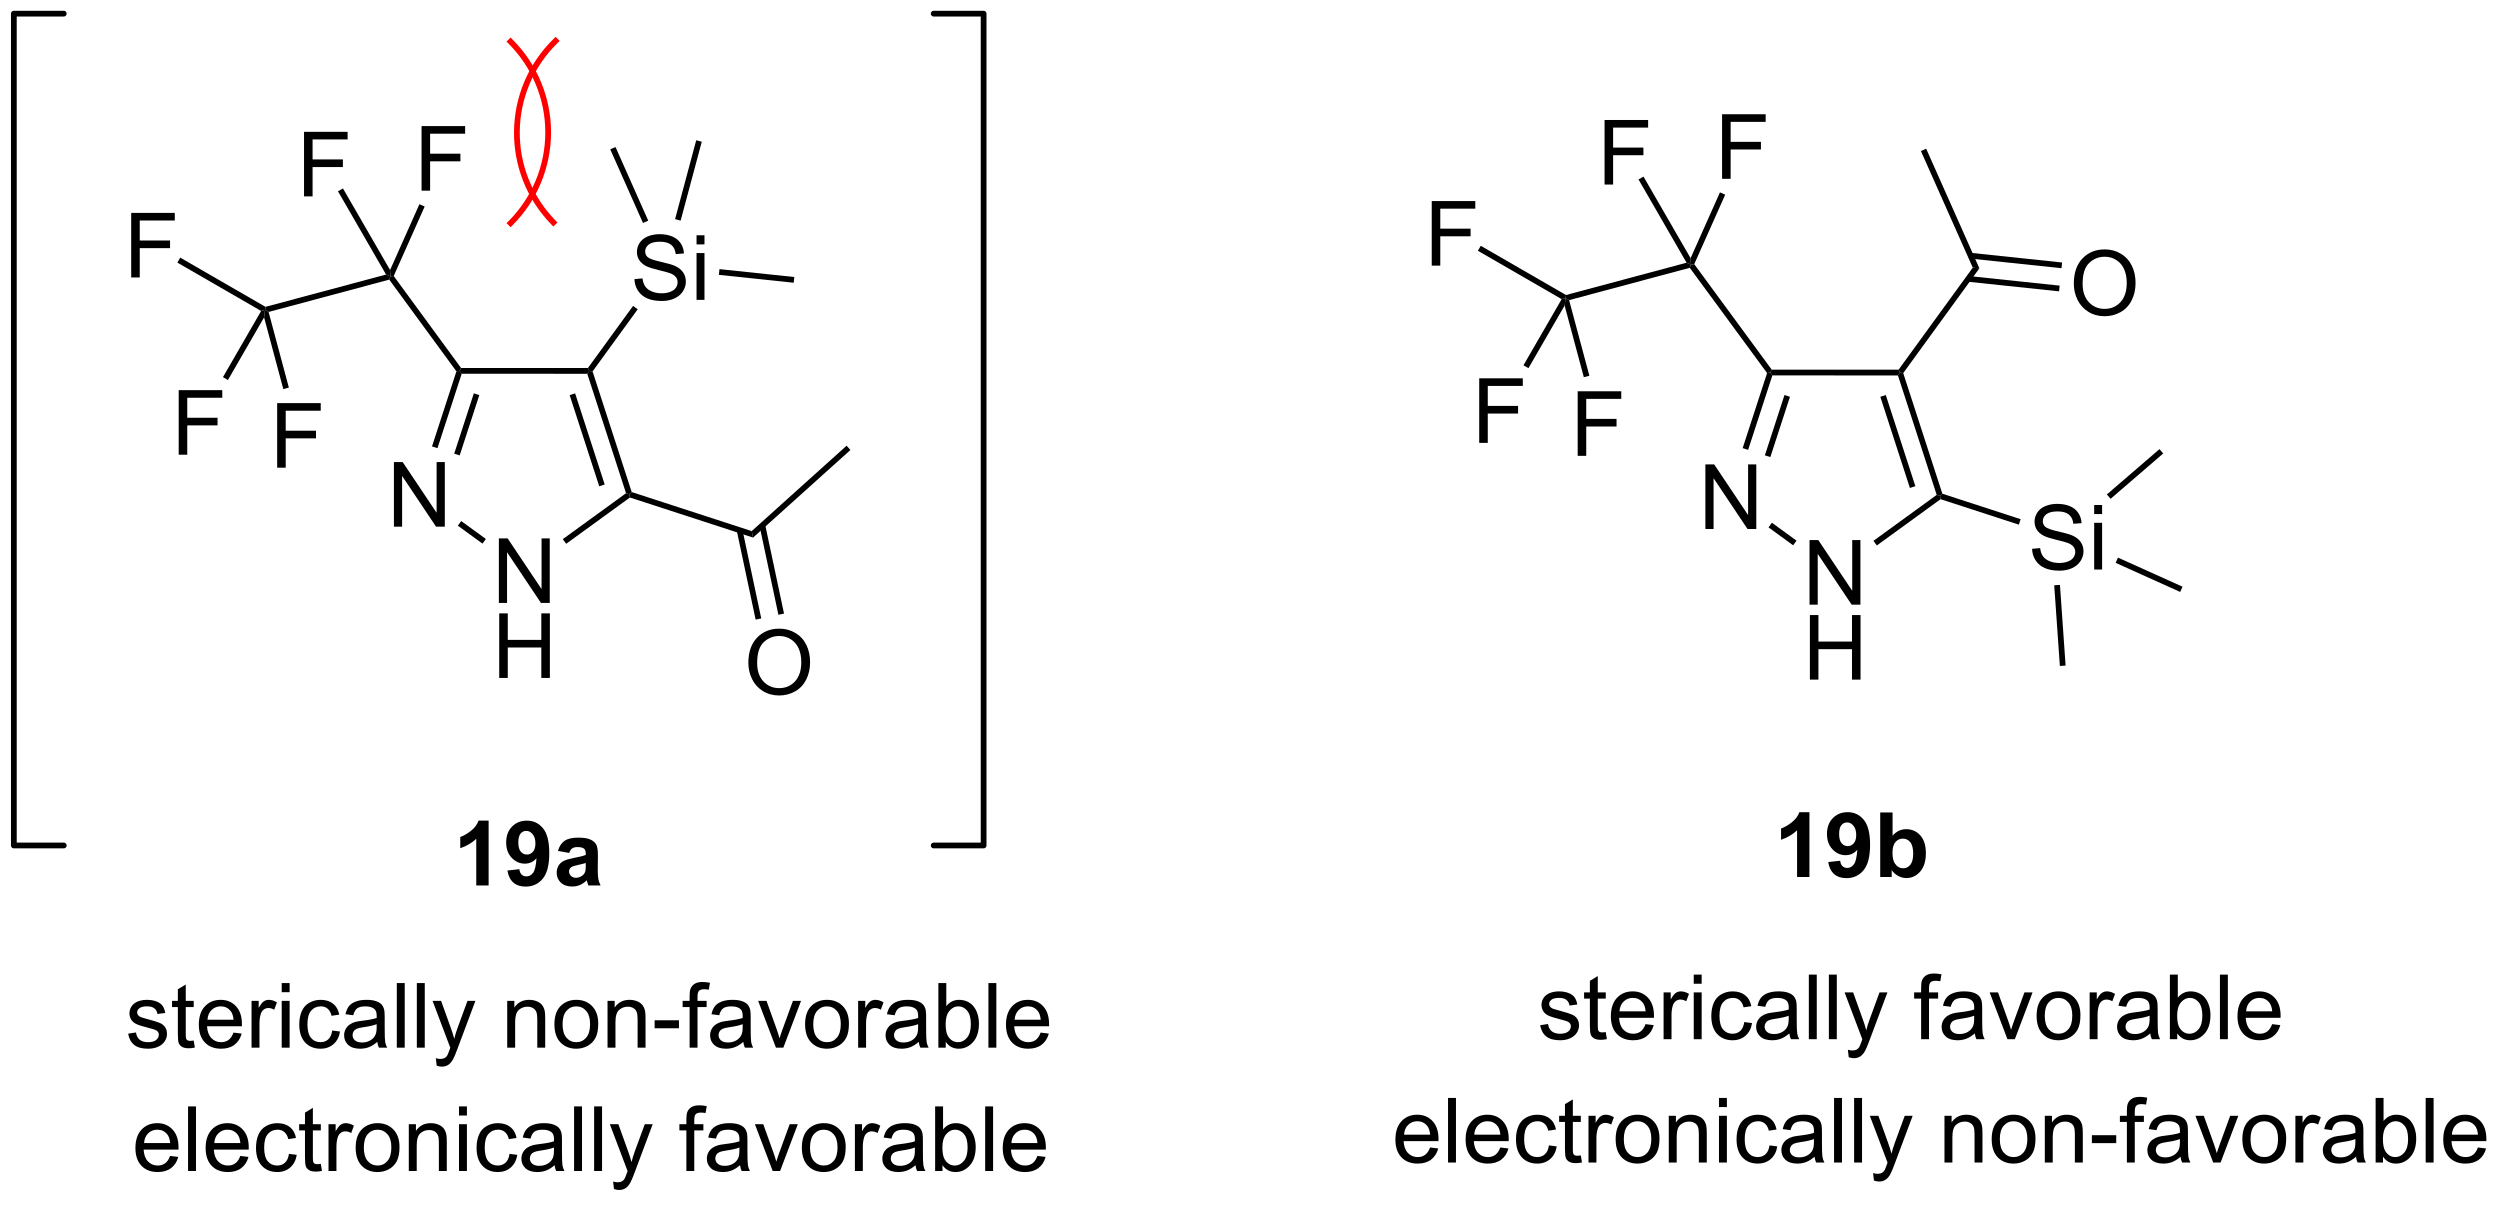 <?xml version="1.0" encoding="UTF-8"?>
<!DOCTYPE svg PUBLIC '-//W3C//DTD SVG 1.0//EN'
          'http://www.w3.org/TR/2001/REC-SVG-20010904/DTD/svg10.dtd'>
<svg stroke-dasharray="none" shape-rendering="auto" xmlns="http://www.w3.org/2000/svg" font-family="'Dialog'" text-rendering="auto" width="304" fill-opacity="1" color-interpolation="auto" color-rendering="auto" preserveAspectRatio="xMidYMid meet" font-size="12px" viewBox="0 0 304 147" fill="black" xmlns:xlink="http://www.w3.org/1999/xlink" stroke="black" image-rendering="auto" stroke-miterlimit="10" stroke-linecap="square" stroke-linejoin="miter" font-style="normal" stroke-width="1" height="147" stroke-dashoffset="0" font-weight="normal" stroke-opacity="1"
><!--Generated by the Batik Graphics2D SVG Generator--><defs id="genericDefs"
  /><g
  ><defs id="defs1"
    ><clipPath clipPathUnits="userSpaceOnUse" id="clipPath1"
      ><path d="M0.633 0.633 L228.464 0.633 L228.464 110.213 L0.633 110.213 L0.633 0.633 Z"
      /></clipPath
      ><clipPath clipPathUnits="userSpaceOnUse" id="clipPath2"
      ><path d="M-1.347 46.395 L-1.347 152.928 L220.15 152.928 L220.15 46.395 Z"
      /></clipPath
    ></defs
    ><g transform="scale(1.333,1.333) translate(-0.633,-0.633) matrix(1.029,0,0,1.029,2.018,-47.089)"
    ><path d="M149.839 93.271 L149.839 87.544 L150.618 87.544 L153.626 92.039 L153.626 87.544 L154.352 87.544 L154.352 93.271 L153.573 93.271 L150.566 88.771 L150.566 93.271 L149.839 93.271 Z" stroke="none" clip-path="url(#clipPath2)"
    /></g
    ><g transform="matrix(1.371,0,0,1.371,1.848,-63.629)"
    ><path d="M159.147 100.039 L159.147 94.313 L159.926 94.313 L162.934 98.808 L162.934 94.313 L163.66 94.313 L163.66 100.039 L162.882 100.039 L159.874 95.539 L159.874 100.039 L159.147 100.039 Z" stroke="none" clip-path="url(#clipPath2)"
    /></g
    ><g transform="matrix(1.371,0,0,1.371,1.848,-63.629)"
    ><path d="M159.179 106.689 L159.179 100.963 L159.936 100.963 L159.936 103.314 L162.913 103.314 L162.913 100.963 L163.671 100.963 L163.671 106.689 L162.913 106.689 L162.913 103.989 L159.936 103.989 L159.936 106.689 L159.179 106.689 Z" stroke="none" clip-path="url(#clipPath2)"
    /></g
    ><g transform="matrix(1.371,0,0,1.371,1.848,-63.629)"
    ><path d="M167.044 79.201 L167.174 79.457 L166.989 79.712 L155.851 79.707 L155.666 79.452 L155.795 79.197 Z" stroke="none" clip-path="url(#clipPath2)"
    /></g
    ><g transform="matrix(1.371,0,0,1.371,1.848,-63.629)"
    ><path d="M166.989 79.712 L167.174 79.457 L167.457 79.501 L170.929 90.201 L170.726 90.403 L170.426 90.306 ZM165.426 81.606 L168.049 89.69 L168.534 89.532 L165.911 81.449 Z" stroke="none" clip-path="url(#clipPath2)"
    /></g
    ><g transform="matrix(1.371,0,0,1.371,1.848,-63.629)"
    ><path d="M165.117 94.791 L164.817 94.378 L170.426 90.306 L170.726 90.403 L170.771 90.686 Z" stroke="none" clip-path="url(#clipPath2)"
    /></g
    ><g transform="matrix(1.371,0,0,1.371,1.848,-63.629)"
    ><path d="M155.382 79.498 L155.666 79.452 L155.851 79.707 L153.702 86.312 L153.217 86.154 ZM156.927 81.445 L155.187 86.795 L155.672 86.953 L157.412 81.603 Z" stroke="none" clip-path="url(#clipPath2)"
    /></g
    ><g transform="matrix(1.371,0,0,1.371,1.848,-63.629)"
    ><path d="M155.509 93.187 L155.809 92.774 L157.993 94.362 L157.693 94.775 Z" stroke="none" clip-path="url(#clipPath2)"
    /></g
    ><g transform="matrix(1.371,0,0,1.371,1.848,-63.629)"
    ><path d="M178.886 95.086 L179.602 95.023 Q179.652 95.453 179.837 95.729 Q180.024 96.005 180.415 96.174 Q180.805 96.344 181.292 96.344 Q181.727 96.344 182.058 96.216 Q182.391 96.086 182.553 95.862 Q182.714 95.638 182.714 95.372 Q182.714 95.101 182.558 94.901 Q182.402 94.7 182.042 94.562 Q181.813 94.474 181.024 94.284 Q180.235 94.094 179.917 93.927 Q179.509 93.711 179.305 93.393 Q179.105 93.075 179.105 92.679 Q179.105 92.247 179.35 91.87 Q179.597 91.492 180.069 91.297 Q180.542 91.101 181.12 91.101 Q181.759 91.101 182.243 91.307 Q182.73 91.513 182.99 91.911 Q183.253 92.31 183.274 92.812 L182.548 92.867 Q182.488 92.325 182.149 92.049 Q181.813 91.771 181.152 91.771 Q180.464 91.771 180.149 92.023 Q179.837 92.273 179.837 92.63 Q179.837 92.937 180.058 93.138 Q180.277 93.336 181.201 93.547 Q182.126 93.755 182.47 93.911 Q182.97 94.14 183.207 94.495 Q183.446 94.849 183.446 95.31 Q183.446 95.765 183.183 96.172 Q182.923 96.575 182.43 96.802 Q181.941 97.026 181.329 97.026 Q180.55 97.026 180.024 96.799 Q179.501 96.57 179.201 96.117 Q178.902 95.661 178.886 95.086 ZM184.394 92.007 L184.394 91.2 L185.097 91.2 L185.097 92.007 L184.394 92.007 ZM184.394 96.927 L184.394 92.778 L185.097 92.778 L185.097 96.927 L184.394 96.927 Z" stroke="none" clip-path="url(#clipPath2)"
    /></g
    ><g transform="matrix(1.371,0,0,1.371,1.848,-63.629)"
    ><path d="M170.771 90.686 L170.726 90.403 L170.929 90.201 L177.872 92.46 L177.714 92.945 Z" stroke="none" clip-path="url(#clipPath2)"
    /></g
    ><g transform="matrix(1.371,0,0,1.371,1.848,-63.629)"
    ><path d="M167.457 79.501 L167.174 79.457 L167.044 79.201 L173.626 70.15 L174.212 70.212 Z" stroke="none" clip-path="url(#clipPath2)"
    /></g
    ><g transform="matrix(1.371,0,0,1.371,1.848,-63.629)"
    ><path d="M182.588 71.57 Q182.588 70.143 183.353 69.338 Q184.119 68.531 185.33 68.531 Q186.121 68.531 186.757 68.911 Q187.395 69.289 187.728 69.966 Q188.064 70.643 188.064 71.502 Q188.064 72.375 187.713 73.062 Q187.361 73.75 186.715 74.104 Q186.072 74.458 185.325 74.458 Q184.517 74.458 183.879 74.068 Q183.244 73.674 182.916 73 Q182.588 72.323 182.588 71.57 ZM183.369 71.581 Q183.369 72.617 183.923 73.213 Q184.481 73.807 185.322 73.807 Q186.176 73.807 186.728 73.206 Q187.283 72.604 187.283 71.5 Q187.283 70.799 187.046 70.279 Q186.809 69.758 186.353 69.471 Q185.9 69.182 185.332 69.182 Q184.528 69.182 183.947 69.737 Q183.369 70.289 183.369 71.581 Z" stroke="none" clip-path="url(#clipPath2)"
    /></g
    ><g transform="matrix(1.371,0,0,1.371,1.848,-63.629)"
    ><path d="M173.191 71.399 L181.279 72.252 L181.333 71.745 L173.245 70.891 ZM173.408 69.346 L181.496 70.199 L181.549 69.692 L173.462 68.838 Z" stroke="none" clip-path="url(#clipPath2)"
    /></g
    ><g transform="matrix(1.371,0,0,1.371,1.848,-63.629)"
    ><path d="M180.85 98.323 L181.359 98.288 L181.859 105.443 L181.35 105.478 Z" stroke="none" clip-path="url(#clipPath2)"
    /></g
    ><g transform="matrix(1.371,0,0,1.371,1.848,-63.629)"
    ><path d="M186.296 96.333 L186.506 95.868 L192.23 98.447 L192.02 98.912 Z" stroke="none" clip-path="url(#clipPath2)"
    /></g
    ><g transform="matrix(1.371,0,0,1.371,1.848,-63.629)"
    ><path d="M185.851 90.653 L185.518 90.266 L190.184 86.246 L190.517 86.632 Z" stroke="none" clip-path="url(#clipPath2)"
    /></g
    ><g transform="matrix(1.371,0,0,1.371,1.848,-63.629)"
    ><path d="M33.591 93.122 L33.591 87.395 L34.369 87.395 L37.377 91.89 L37.377 87.395 L38.104 87.395 L38.104 93.122 L37.325 93.122 L34.317 88.622 L34.317 93.122 L33.591 93.122 Z" stroke="none" clip-path="url(#clipPath2)"
    /></g
    ><g transform="matrix(1.371,0,0,1.371,1.848,-63.629)"
    ><path d="M42.899 99.89 L42.899 94.164 L43.677 94.164 L46.685 98.659 L46.685 94.164 L47.412 94.164 L47.412 99.89 L46.633 99.89 L43.625 95.39 L43.625 99.89 L42.899 99.89 Z" stroke="none" clip-path="url(#clipPath2)"
    /></g
    ><g transform="matrix(1.371,0,0,1.371,1.848,-63.629)"
    ><path d="M42.93 106.54 L42.93 100.814 L43.688 100.814 L43.688 103.165 L46.664 103.165 L46.664 100.814 L47.422 100.814 L47.422 106.54 L46.664 106.54 L46.664 103.84 L43.688 103.84 L43.688 106.54 L42.93 106.54 Z" stroke="none" clip-path="url(#clipPath2)"
    /></g
    ><g transform="matrix(1.371,0,0,1.371,1.848,-63.629)"
    ><path d="M50.796 79.052 L50.926 79.308 L50.74 79.563 L39.602 79.558 L39.417 79.303 L39.546 79.048 Z" stroke="none" clip-path="url(#clipPath2)"
    /></g
    ><g transform="matrix(1.371,0,0,1.371,1.848,-63.629)"
    ><path d="M50.74 79.563 L50.926 79.308 L51.209 79.352 L54.68 90.052 L54.478 90.254 L54.178 90.157 ZM49.177 81.457 L51.8 89.541 L52.285 89.383 L49.662 81.3 Z" stroke="none" clip-path="url(#clipPath2)"
    /></g
    ><g transform="matrix(1.371,0,0,1.371,1.848,-63.629)"
    ><path d="M48.868 94.642 L48.568 94.229 L54.178 90.157 L54.478 90.254 L54.522 90.537 Z" stroke="none" clip-path="url(#clipPath2)"
    /></g
    ><g transform="matrix(1.371,0,0,1.371,1.848,-63.629)"
    ><path d="M39.134 79.348 L39.417 79.303 L39.602 79.558 L37.453 86.163 L36.968 86.005 ZM40.679 81.296 L38.938 86.646 L39.423 86.803 L41.164 81.454 Z" stroke="none" clip-path="url(#clipPath2)"
    /></g
    ><g transform="matrix(1.371,0,0,1.371,1.848,-63.629)"
    ><path d="M39.26 93.037 L39.56 92.625 L41.745 94.213 L41.445 94.626 Z" stroke="none" clip-path="url(#clipPath2)"
    /></g
    ><g transform="matrix(1.371,0,0,1.371,1.848,-63.629)"
    ><path d="M54.924 71.166 L55.641 71.103 Q55.69 71.533 55.875 71.809 Q56.062 72.085 56.453 72.254 Q56.844 72.424 57.331 72.424 Q57.766 72.424 58.096 72.296 Q58.43 72.166 58.591 71.942 Q58.752 71.718 58.752 71.452 Q58.752 71.181 58.596 70.981 Q58.44 70.78 58.081 70.642 Q57.852 70.554 57.062 70.364 Q56.273 70.174 55.956 70.007 Q55.547 69.791 55.344 69.473 Q55.143 69.155 55.143 68.759 Q55.143 68.327 55.388 67.95 Q55.635 67.572 56.107 67.377 Q56.581 67.181 57.159 67.181 Q57.797 67.181 58.281 67.387 Q58.768 67.593 59.029 67.991 Q59.292 68.39 59.312 68.892 L58.586 68.947 Q58.526 68.405 58.187 68.129 Q57.852 67.85 57.19 67.85 Q56.502 67.85 56.187 68.103 Q55.875 68.353 55.875 68.71 Q55.875 69.017 56.096 69.218 Q56.315 69.416 57.239 69.627 Q58.164 69.835 58.508 69.991 Q59.008 70.22 59.245 70.575 Q59.484 70.929 59.484 71.39 Q59.484 71.845 59.221 72.252 Q58.961 72.655 58.469 72.882 Q57.979 73.106 57.367 73.106 Q56.588 73.106 56.062 72.879 Q55.539 72.65 55.239 72.197 Q54.94 71.741 54.924 71.166 ZM60.432 68.088 L60.432 67.28 L61.135 67.28 L61.135 68.088 L60.432 68.088 ZM60.432 73.007 L60.432 68.858 L61.135 68.858 L61.135 73.007 L60.432 73.007 Z" stroke="none" clip-path="url(#clipPath2)"
    /></g
    ><g transform="matrix(1.371,0,0,1.371,1.848,-63.629)"
    ><path d="M51.209 79.352 L50.926 79.308 L50.796 79.052 L54.802 73.543 L55.214 73.843 Z" stroke="none" clip-path="url(#clipPath2)"
    /></g
    ><g transform="matrix(1.371,0,0,1.371,1.848,-63.629)"
    ><path d="M62.413 70.789 L62.466 70.281 L69.103 70.981 L69.049 71.489 Z" stroke="none" clip-path="url(#clipPath2)"
    /></g
    ><g transform="matrix(1.371,0,0,1.371,1.848,-63.629)"
    ><path d="M56.148 65.981 L55.682 66.188 L52.777 59.656 L53.243 59.449 Z" stroke="none" clip-path="url(#clipPath2)"
    /></g
    ><g transform="matrix(1.371,0,0,1.371,1.848,-63.629)"
    ><path d="M59.021 65.978 L58.528 65.847 L60.403 58.849 L60.896 58.981 Z" stroke="none" clip-path="url(#clipPath2)"
    /></g
    ><g transform="matrix(1.371,0,0,1.371,1.848,-63.629)"
    ><path d="M54.522 90.537 L54.478 90.254 L54.68 90.052 L65.323 93.515 L65.445 94.091 Z" stroke="none" clip-path="url(#clipPath2)"
    /></g
    ><g transform="matrix(1.371,0,0,1.371,1.848,-63.629)"
    ><path d="M65.027 105.208 Q65.027 103.781 65.792 102.976 Q66.558 102.169 67.769 102.169 Q68.561 102.169 69.196 102.549 Q69.834 102.926 70.167 103.603 Q70.503 104.281 70.503 105.14 Q70.503 106.012 70.152 106.7 Q69.8 107.387 69.154 107.742 Q68.511 108.096 67.764 108.096 Q66.956 108.096 66.318 107.705 Q65.683 107.312 65.355 106.637 Q65.027 105.96 65.027 105.208 ZM65.808 105.218 Q65.808 106.254 66.363 106.851 Q66.92 107.445 67.761 107.445 Q68.615 107.445 69.167 106.843 Q69.722 106.242 69.722 105.137 Q69.722 104.437 69.485 103.916 Q69.248 103.395 68.792 103.109 Q68.339 102.82 67.771 102.82 Q66.967 102.82 66.386 103.374 Q65.808 103.926 65.808 105.218 Z" stroke="none" clip-path="url(#clipPath2)"
    /></g
    ><g transform="matrix(1.371,0,0,1.371,1.848,-63.629)"
    ><path d="M64.001 93.487 L65.672 101.367 L66.171 101.261 L64.5 93.381 ZM66.02 93.058 L67.692 100.939 L68.191 100.833 L66.519 92.953 Z" stroke="none" clip-path="url(#clipPath2)"
    /></g
    ><g transform="matrix(1.371,0,0,1.371,1.848,-63.629)"
    ><path d="M65.445 94.091 L65.323 93.515 L73.739 85.942 L74.08 86.322 Z" stroke="none" clip-path="url(#clipPath2)"
    /></g
    ><g fill="red" transform="matrix(1.371,0,0,1.371,1.848,-63.629)" stroke="red"
    ><path d="M44.117 66.384 C46.3 64.201 47.527 61.239 47.527 58.152 L47.527 57.897 L47.017 57.897 L47.017 58.152 C47.017 61.104 45.844 63.936 43.756 66.023 L43.576 66.204 L43.937 66.564 L44.117 66.384 ZM47.527 58.152 C47.527 55.064 46.3 52.103 44.117 49.919 L43.937 49.739 L43.576 50.1 L43.756 50.28 C45.844 52.368 47.017 55.199 47.017 58.152 L47.017 58.407 L47.527 58.407 L47.527 58.152 Z" stroke="none" clip-path="url(#clipPath2)"
    /></g
    ><g fill="red" transform="matrix(1.371,0,0,1.371,1.848,-63.629)" stroke="red"
    ><path d="M47.752 49.856 C45.454 52.099 44.279 55.065 44.243 58.046 C44.207 61.028 45.309 64.021 47.553 66.32 L47.731 66.502 L48.097 66.146 L47.918 65.963 C45.769 63.761 44.719 60.899 44.753 58.053 C44.788 55.206 45.907 52.37 48.109 50.221 L48.291 50.043 L47.935 49.678 L47.752 49.856 Z" stroke="none" clip-path="url(#clipPath2)"
    /></g
    ><g transform="matrix(1.371,0,0,1.371,1.848,-63.629)"
    ><path d="M41.99 124.946 L40.894 124.946 L40.894 120.808 Q40.292 121.37 39.475 121.641 L39.475 120.644 Q39.904 120.503 40.407 120.113 Q40.912 119.719 41.1 119.196 L41.99 119.196 L41.99 124.946 ZM43.656 123.62 L44.718 123.503 Q44.757 123.829 44.921 123.985 Q45.085 124.141 45.353 124.141 Q45.695 124.141 45.932 123.829 Q46.171 123.516 46.236 122.532 Q45.822 123.011 45.203 123.011 Q44.525 123.011 44.036 122.49 Q43.546 121.969 43.546 121.133 Q43.546 120.261 44.062 119.73 Q44.58 119.196 45.382 119.196 Q46.252 119.196 46.809 119.87 Q47.369 120.542 47.369 122.087 Q47.369 123.657 46.786 124.352 Q46.205 125.047 45.273 125.047 Q44.601 125.047 44.187 124.691 Q43.773 124.331 43.656 123.62 ZM46.14 121.222 Q46.14 120.691 45.895 120.399 Q45.65 120.105 45.33 120.105 Q45.025 120.105 44.825 120.347 Q44.624 120.587 44.624 121.133 Q44.624 121.688 44.843 121.948 Q45.062 122.206 45.39 122.206 Q45.705 122.206 45.921 121.956 Q46.14 121.706 46.14 121.222 ZM49.136 122.063 L48.139 121.883 Q48.308 121.282 48.717 120.993 Q49.128 120.704 49.936 120.704 Q50.67 120.704 51.029 120.878 Q51.389 121.05 51.535 121.318 Q51.683 121.587 51.683 122.3 L51.67 123.581 Q51.67 124.128 51.722 124.389 Q51.777 124.649 51.92 124.946 L50.834 124.946 Q50.792 124.837 50.73 124.62 Q50.701 124.524 50.691 124.493 Q50.41 124.766 50.089 124.904 Q49.769 125.04 49.404 125.04 Q48.764 125.04 48.394 124.693 Q48.027 124.344 48.027 123.813 Q48.027 123.462 48.193 123.186 Q48.363 122.909 48.665 122.764 Q48.967 122.618 49.537 122.508 Q50.308 122.363 50.605 122.238 L50.605 122.128 Q50.605 121.813 50.449 121.678 Q50.292 121.542 49.857 121.542 Q49.566 121.542 49.402 121.659 Q49.238 121.774 49.136 122.063 ZM50.605 122.954 Q50.394 123.024 49.936 123.123 Q49.48 123.219 49.339 123.313 Q49.123 123.464 49.123 123.698 Q49.123 123.93 49.295 124.1 Q49.467 124.266 49.732 124.266 Q50.029 124.266 50.3 124.071 Q50.498 123.922 50.561 123.706 Q50.605 123.566 50.605 123.172 L50.605 122.954 Z" stroke="none" clip-path="url(#clipPath2)"
    /></g
    ><g transform="matrix(1.371,0,0,1.371,1.848,-63.629)"
    ><path d="M10.018 138.092 L10.713 137.983 Q10.77 138.402 11.039 138.626 Q11.307 138.847 11.786 138.847 Q12.27 138.847 12.505 138.649 Q12.739 138.452 12.739 138.186 Q12.739 137.949 12.533 137.811 Q12.388 137.717 11.815 137.574 Q11.041 137.379 10.742 137.235 Q10.442 137.092 10.289 136.842 Q10.135 136.59 10.135 136.285 Q10.135 136.006 10.26 135.772 Q10.388 135.535 10.606 135.379 Q10.77 135.256 11.054 135.173 Q11.338 135.09 11.661 135.09 Q12.151 135.09 12.518 135.23 Q12.888 135.371 13.062 135.61 Q13.239 135.85 13.307 136.254 L12.619 136.347 Q12.572 136.027 12.346 135.847 Q12.122 135.668 11.713 135.668 Q11.229 135.668 11.02 135.829 Q10.815 135.988 10.815 136.202 Q10.815 136.34 10.901 136.449 Q10.986 136.561 11.169 136.637 Q11.276 136.676 11.791 136.816 Q12.536 137.014 12.83 137.142 Q13.127 137.269 13.294 137.512 Q13.463 137.754 13.463 138.113 Q13.463 138.465 13.257 138.774 Q13.052 139.084 12.664 139.256 Q12.278 139.426 11.791 139.426 Q10.981 139.426 10.557 139.09 Q10.135 138.754 10.018 138.092 ZM15.833 138.702 L15.934 139.324 Q15.638 139.387 15.403 139.387 Q15.02 139.387 14.809 139.267 Q14.598 139.144 14.513 138.946 Q14.427 138.749 14.427 138.116 L14.427 135.73 L13.911 135.73 L13.911 135.183 L14.427 135.183 L14.427 134.155 L15.127 133.733 L15.127 135.183 L15.833 135.183 L15.833 135.73 L15.127 135.73 L15.127 138.155 Q15.127 138.457 15.164 138.543 Q15.2 138.629 15.283 138.681 Q15.369 138.73 15.526 138.73 Q15.643 138.73 15.833 138.702 ZM19.36 137.996 L20.087 138.084 Q19.915 138.722 19.449 139.074 Q18.985 139.426 18.264 139.426 Q17.352 139.426 16.819 138.866 Q16.287 138.303 16.287 137.293 Q16.287 136.246 16.826 135.668 Q17.366 135.09 18.225 135.09 Q19.056 135.09 19.582 135.657 Q20.11 136.222 20.11 137.249 Q20.11 137.311 20.108 137.436 L17.014 137.436 Q17.053 138.121 17.399 138.485 Q17.748 138.847 18.267 138.847 Q18.654 138.847 18.928 138.644 Q19.201 138.441 19.36 137.996 ZM17.053 136.858 L19.368 136.858 Q19.321 136.334 19.102 136.074 Q18.767 135.668 18.233 135.668 Q17.748 135.668 17.418 135.993 Q17.087 136.316 17.053 136.858 ZM20.963 139.332 L20.963 135.183 L21.596 135.183 L21.596 135.811 Q21.838 135.371 22.041 135.23 Q22.247 135.09 22.494 135.09 Q22.849 135.09 23.216 135.316 L22.974 135.967 Q22.716 135.816 22.458 135.816 Q22.229 135.816 22.044 135.954 Q21.861 136.092 21.783 136.34 Q21.666 136.715 21.666 137.16 L21.666 139.332 L20.963 139.332 ZM23.638 134.412 L23.638 133.605 L24.341 133.605 L24.341 134.412 L23.638 134.412 ZM23.638 139.332 L23.638 135.183 L24.341 135.183 L24.341 139.332 L23.638 139.332 ZM28.118 137.811 L28.811 137.902 Q28.696 138.616 28.23 139.022 Q27.764 139.426 27.084 139.426 Q26.233 139.426 25.714 138.868 Q25.196 138.311 25.196 137.272 Q25.196 136.6 25.418 136.097 Q25.642 135.592 26.097 135.342 Q26.553 135.09 27.087 135.09 Q27.764 135.09 28.194 135.431 Q28.623 135.772 28.743 136.402 L28.061 136.506 Q27.962 136.09 27.714 135.879 Q27.467 135.668 27.116 135.668 Q26.584 135.668 26.251 136.048 Q25.92 136.428 25.92 137.254 Q25.92 138.09 26.241 138.47 Q26.561 138.847 27.076 138.847 Q27.491 138.847 27.767 138.595 Q28.045 138.34 28.118 137.811 ZM32.118 138.819 Q31.727 139.152 31.366 139.29 Q31.006 139.426 30.592 139.426 Q29.907 139.426 29.54 139.092 Q29.173 138.756 29.173 138.238 Q29.173 137.933 29.311 137.681 Q29.451 137.428 29.675 137.277 Q29.899 137.124 30.181 137.045 Q30.389 136.991 30.806 136.941 Q31.657 136.84 32.061 136.699 Q32.063 136.553 32.063 136.514 Q32.063 136.084 31.866 135.91 Q31.595 135.67 31.063 135.67 Q30.569 135.67 30.332 135.845 Q30.095 136.019 29.983 136.459 L29.295 136.366 Q29.389 135.926 29.602 135.655 Q29.819 135.381 30.225 135.235 Q30.631 135.09 31.165 135.09 Q31.696 135.09 32.027 135.215 Q32.36 135.34 32.517 135.53 Q32.673 135.717 32.735 136.006 Q32.772 136.186 32.772 136.655 L32.772 137.592 Q32.772 138.574 32.816 138.834 Q32.86 139.092 32.993 139.332 L32.259 139.332 Q32.149 139.113 32.118 138.819 ZM32.061 137.249 Q31.678 137.405 30.912 137.514 Q30.477 137.577 30.298 137.655 Q30.118 137.733 30.019 137.884 Q29.923 138.035 29.923 138.217 Q29.923 138.499 30.136 138.686 Q30.35 138.874 30.759 138.874 Q31.165 138.874 31.48 138.696 Q31.798 138.519 31.946 138.209 Q32.061 137.972 32.061 137.506 L32.061 137.249 ZM33.846 139.332 L33.846 133.605 L34.549 133.605 L34.549 139.332 L33.846 139.332 ZM35.623 139.332 L35.623 133.605 L36.326 133.605 L36.326 139.332 L35.623 139.332 ZM37.385 140.931 L37.307 140.269 Q37.536 140.332 37.708 140.332 Q37.942 140.332 38.083 140.254 Q38.224 140.176 38.315 140.035 Q38.38 139.931 38.528 139.512 Q38.549 139.454 38.591 139.34 L37.018 135.183 L37.776 135.183 L38.638 137.584 Q38.807 138.043 38.94 138.545 Q39.059 138.061 39.229 137.6 L40.114 135.183 L40.817 135.183 L39.239 139.402 Q38.986 140.087 38.846 140.345 Q38.658 140.691 38.416 140.853 Q38.174 141.017 37.838 141.017 Q37.635 141.017 37.385 140.931 ZM43.639 139.332 L43.639 135.183 L44.272 135.183 L44.272 135.772 Q44.727 135.09 45.592 135.09 Q45.967 135.09 46.279 135.225 Q46.595 135.358 46.751 135.577 Q46.907 135.795 46.97 136.097 Q47.009 136.293 47.009 136.78 L47.009 139.332 L46.306 139.332 L46.306 136.808 Q46.306 136.379 46.222 136.165 Q46.142 135.952 45.933 135.827 Q45.725 135.699 45.444 135.699 Q44.993 135.699 44.667 135.985 Q44.342 136.269 44.342 137.066 L44.342 139.332 L43.639 139.332 ZM47.825 137.256 Q47.825 136.105 48.466 135.551 Q49.002 135.09 49.77 135.09 Q50.627 135.09 51.169 135.649 Q51.713 136.209 51.713 137.199 Q51.713 137.999 51.471 138.459 Q51.231 138.918 50.773 139.173 Q50.315 139.426 49.77 139.426 Q48.901 139.426 48.361 138.868 Q47.825 138.308 47.825 137.256 ZM48.549 137.256 Q48.549 138.053 48.895 138.452 Q49.244 138.847 49.77 138.847 Q50.294 138.847 50.64 138.449 Q50.989 138.051 50.989 137.233 Q50.989 136.465 50.64 136.069 Q50.291 135.67 49.77 135.67 Q49.244 135.67 48.895 136.066 Q48.549 136.459 48.549 137.256 ZM52.537 139.332 L52.537 135.183 L53.17 135.183 L53.17 135.772 Q53.626 135.09 54.49 135.09 Q54.865 135.09 55.178 135.225 Q55.493 135.358 55.649 135.577 Q55.806 135.795 55.868 136.097 Q55.907 136.293 55.907 136.78 L55.907 139.332 L55.204 139.332 L55.204 136.808 Q55.204 136.379 55.121 136.165 Q55.04 135.952 54.832 135.827 Q54.623 135.699 54.342 135.699 Q53.892 135.699 53.566 135.985 Q53.24 136.269 53.24 137.066 L53.24 139.332 L52.537 139.332 ZM56.713 137.613 L56.713 136.905 L58.872 136.905 L58.872 137.613 L56.713 137.613 ZM59.817 139.332 L59.817 135.73 L59.197 135.73 L59.197 135.183 L59.817 135.183 L59.817 134.741 Q59.817 134.324 59.893 134.121 Q59.994 133.847 60.25 133.678 Q60.505 133.506 60.966 133.506 Q61.263 133.506 61.622 133.577 L61.518 134.191 Q61.299 134.152 61.104 134.152 Q60.783 134.152 60.651 134.29 Q60.518 134.426 60.518 134.801 L60.518 135.183 L61.325 135.183 L61.325 135.73 L60.518 135.73 L60.518 139.332 L59.817 139.332 ZM64.579 138.819 Q64.188 139.152 63.826 139.29 Q63.467 139.426 63.053 139.426 Q62.368 139.426 62.001 139.092 Q61.634 138.756 61.634 138.238 Q61.634 137.933 61.772 137.681 Q61.912 137.428 62.136 137.277 Q62.36 137.124 62.642 137.045 Q62.85 136.991 63.267 136.941 Q64.118 136.84 64.522 136.699 Q64.524 136.553 64.524 136.514 Q64.524 136.084 64.326 135.91 Q64.056 135.67 63.524 135.67 Q63.029 135.67 62.792 135.845 Q62.556 136.019 62.444 136.459 L61.756 136.366 Q61.85 135.926 62.063 135.655 Q62.279 135.381 62.686 135.235 Q63.092 135.09 63.626 135.09 Q64.157 135.09 64.488 135.215 Q64.821 135.34 64.977 135.53 Q65.134 135.717 65.196 136.006 Q65.233 136.186 65.233 136.655 L65.233 137.592 Q65.233 138.574 65.277 138.834 Q65.321 139.092 65.454 139.332 L64.72 139.332 Q64.61 139.113 64.579 138.819 ZM64.522 137.249 Q64.139 137.405 63.373 137.514 Q62.938 137.577 62.759 137.655 Q62.579 137.733 62.48 137.884 Q62.384 138.035 62.384 138.217 Q62.384 138.499 62.597 138.686 Q62.811 138.874 63.22 138.874 Q63.626 138.874 63.941 138.696 Q64.259 138.519 64.407 138.209 Q64.522 137.972 64.522 137.506 L64.522 137.249 ZM67.474 139.332 L65.895 135.183 L66.638 135.183 L67.528 137.668 Q67.674 138.069 67.794 138.504 Q67.888 138.176 68.057 137.715 L68.979 135.183 L69.7 135.183 L68.13 139.332 L67.474 139.332 ZM70.059 137.256 Q70.059 136.105 70.7 135.551 Q71.237 135.09 72.005 135.09 Q72.862 135.09 73.403 135.649 Q73.948 136.209 73.948 137.199 Q73.948 137.999 73.705 138.459 Q73.466 138.918 73.007 139.173 Q72.549 139.426 72.005 139.426 Q71.135 139.426 70.596 138.868 Q70.059 138.308 70.059 137.256 ZM70.783 137.256 Q70.783 138.053 71.13 138.452 Q71.479 138.847 72.005 138.847 Q72.528 138.847 72.875 138.449 Q73.224 138.051 73.224 137.233 Q73.224 136.465 72.875 136.069 Q72.526 135.67 72.005 135.67 Q71.479 135.67 71.13 136.066 Q70.783 136.459 70.783 137.256 ZM74.764 139.332 L74.764 135.183 L75.397 135.183 L75.397 135.811 Q75.639 135.371 75.842 135.23 Q76.048 135.09 76.295 135.09 Q76.649 135.09 77.016 135.316 L76.774 135.967 Q76.516 135.816 76.259 135.816 Q76.029 135.816 75.845 135.954 Q75.662 136.092 75.584 136.34 Q75.467 136.715 75.467 137.16 L75.467 139.332 L74.764 139.332 ZM80.141 138.819 Q79.751 139.152 79.389 139.29 Q79.029 139.426 78.615 139.426 Q77.931 139.426 77.563 139.092 Q77.196 138.756 77.196 138.238 Q77.196 137.933 77.334 137.681 Q77.475 137.428 77.699 137.277 Q77.923 137.124 78.204 137.045 Q78.412 136.991 78.829 136.941 Q79.681 136.84 80.084 136.699 Q80.087 136.553 80.087 136.514 Q80.087 136.084 79.889 135.91 Q79.618 135.67 79.087 135.67 Q78.592 135.67 78.355 135.845 Q78.118 136.019 78.006 136.459 L77.319 136.366 Q77.412 135.926 77.626 135.655 Q77.842 135.381 78.248 135.235 Q78.654 135.09 79.188 135.09 Q79.72 135.09 80.05 135.215 Q80.384 135.34 80.54 135.53 Q80.696 135.717 80.759 136.006 Q80.795 136.186 80.795 136.655 L80.795 137.592 Q80.795 138.574 80.839 138.834 Q80.884 139.092 81.016 139.332 L80.282 139.332 Q80.173 139.113 80.141 138.819 ZM80.084 137.249 Q79.701 137.405 78.936 137.514 Q78.501 137.577 78.321 137.655 Q78.141 137.733 78.043 137.884 Q77.946 138.035 77.946 138.217 Q77.946 138.499 78.16 138.686 Q78.373 138.874 78.782 138.874 Q79.188 138.874 79.504 138.696 Q79.821 138.519 79.97 138.209 Q80.084 137.972 80.084 137.506 L80.084 137.249 ZM82.533 139.332 L81.88 139.332 L81.88 133.605 L82.583 133.605 L82.583 135.647 Q83.028 135.09 83.721 135.09 Q84.104 135.09 84.445 135.243 Q84.786 135.397 85.007 135.678 Q85.229 135.957 85.354 136.353 Q85.479 136.746 85.479 137.194 Q85.479 138.262 84.95 138.845 Q84.424 139.426 83.684 139.426 Q82.95 139.426 82.533 138.811 L82.533 139.332 ZM82.526 137.225 Q82.526 137.972 82.729 138.303 Q83.059 138.847 83.627 138.847 Q84.088 138.847 84.424 138.446 Q84.76 138.045 84.76 137.254 Q84.76 136.441 84.437 136.056 Q84.114 135.668 83.658 135.668 Q83.198 135.668 82.862 136.069 Q82.526 136.467 82.526 137.225 ZM86.319 139.332 L86.319 133.605 L87.022 133.605 L87.022 139.332 L86.319 139.332 ZM90.95 137.996 L91.677 138.084 Q91.505 138.722 91.039 139.074 Q90.575 139.426 89.854 139.426 Q88.942 139.426 88.408 138.866 Q87.877 138.303 87.877 137.293 Q87.877 136.246 88.416 135.668 Q88.955 135.09 89.815 135.09 Q90.645 135.09 91.171 135.657 Q91.7 136.222 91.7 137.249 Q91.7 137.311 91.698 137.436 L88.604 137.436 Q88.643 138.121 88.989 138.485 Q89.338 138.847 89.856 138.847 Q90.244 138.847 90.518 138.644 Q90.791 138.441 90.95 137.996 ZM88.643 136.858 L90.958 136.858 Q90.911 136.334 90.692 136.074 Q90.356 135.668 89.823 135.668 Q89.338 135.668 89.007 135.993 Q88.677 136.316 88.643 136.858 Z" stroke="none" clip-path="url(#clipPath2)"
    /></g
    ><g transform="matrix(1.371,0,0,1.371,1.848,-63.629)"
    ><path d="M13.737 148.935 L14.463 149.024 Q14.292 149.662 13.825 150.013 Q13.362 150.365 12.641 150.365 Q11.729 150.365 11.195 149.805 Q10.664 149.242 10.664 148.232 Q10.664 147.185 11.203 146.607 Q11.742 146.029 12.602 146.029 Q13.432 146.029 13.958 146.596 Q14.487 147.162 14.487 148.188 Q14.487 148.25 14.484 148.375 L11.391 148.375 Q11.43 149.06 11.776 149.425 Q12.125 149.787 12.643 149.787 Q13.031 149.787 13.305 149.583 Q13.578 149.38 13.737 148.935 ZM11.43 147.797 L13.745 147.797 Q13.698 147.274 13.479 147.013 Q13.143 146.607 12.609 146.607 Q12.125 146.607 11.794 146.932 Q11.463 147.255 11.43 147.797 ZM15.332 150.271 L15.332 144.544 L16.035 144.544 L16.035 150.271 L15.332 150.271 ZM19.964 148.935 L20.69 149.024 Q20.518 149.662 20.052 150.013 Q19.589 150.365 18.867 150.365 Q17.956 150.365 17.422 149.805 Q16.891 149.242 16.891 148.232 Q16.891 147.185 17.43 146.607 Q17.969 146.029 18.828 146.029 Q19.659 146.029 20.185 146.596 Q20.714 147.162 20.714 148.188 Q20.714 148.25 20.711 148.375 L17.617 148.375 Q17.656 149.06 18.003 149.425 Q18.352 149.787 18.87 149.787 Q19.258 149.787 19.531 149.583 Q19.805 149.38 19.964 148.935 ZM17.656 147.797 L19.971 147.797 Q19.924 147.274 19.706 147.013 Q19.37 146.607 18.836 146.607 Q18.352 146.607 18.021 146.932 Q17.69 147.255 17.656 147.797 ZM24.28 148.75 L24.973 148.841 Q24.858 149.555 24.392 149.961 Q23.926 150.365 23.246 150.365 Q22.395 150.365 21.876 149.807 Q21.358 149.25 21.358 148.211 Q21.358 147.539 21.579 147.037 Q21.803 146.531 22.259 146.281 Q22.715 146.029 23.249 146.029 Q23.926 146.029 24.355 146.37 Q24.785 146.711 24.905 147.341 L24.223 147.446 Q24.124 147.029 23.876 146.818 Q23.629 146.607 23.277 146.607 Q22.746 146.607 22.413 146.987 Q22.082 147.367 22.082 148.193 Q22.082 149.029 22.402 149.409 Q22.723 149.787 23.238 149.787 Q23.652 149.787 23.928 149.534 Q24.207 149.279 24.28 148.75 ZM27.108 149.641 L27.21 150.263 Q26.913 150.326 26.678 150.326 Q26.296 150.326 26.085 150.206 Q25.874 150.083 25.788 149.886 Q25.702 149.688 25.702 149.055 L25.702 146.669 L25.186 146.669 L25.186 146.123 L25.702 146.123 L25.702 145.094 L26.402 144.672 L26.402 146.123 L27.108 146.123 L27.108 146.669 L26.402 146.669 L26.402 149.094 Q26.402 149.396 26.439 149.482 Q26.475 149.568 26.559 149.62 Q26.645 149.669 26.801 149.669 Q26.918 149.669 27.108 149.641 ZM27.789 150.271 L27.789 146.123 L28.422 146.123 L28.422 146.75 Q28.664 146.31 28.867 146.169 Q29.073 146.029 29.32 146.029 Q29.674 146.029 30.042 146.255 L29.799 146.906 Q29.542 146.755 29.284 146.755 Q29.055 146.755 28.87 146.893 Q28.688 147.031 28.609 147.279 Q28.492 147.654 28.492 148.099 L28.492 150.271 L27.789 150.271 ZM30.198 148.196 Q30.198 147.044 30.839 146.49 Q31.375 146.029 32.143 146.029 Q33 146.029 33.542 146.589 Q34.086 147.149 34.086 148.138 Q34.086 148.938 33.844 149.399 Q33.604 149.857 33.146 150.112 Q32.688 150.365 32.143 150.365 Q31.273 150.365 30.734 149.807 Q30.198 149.248 30.198 148.196 ZM30.922 148.196 Q30.922 148.992 31.268 149.391 Q31.617 149.787 32.143 149.787 Q32.667 149.787 33.013 149.388 Q33.362 148.99 33.362 148.172 Q33.362 147.404 33.013 147.008 Q32.664 146.609 32.143 146.609 Q31.617 146.609 31.268 147.005 Q30.922 147.399 30.922 148.196 ZM34.91 150.271 L34.91 146.123 L35.543 146.123 L35.543 146.711 Q35.999 146.029 36.863 146.029 Q37.238 146.029 37.551 146.164 Q37.866 146.297 38.022 146.516 Q38.178 146.734 38.241 147.037 Q38.28 147.232 38.28 147.719 L38.28 150.271 L37.577 150.271 L37.577 147.748 Q37.577 147.318 37.493 147.104 Q37.413 146.891 37.204 146.766 Q36.996 146.638 36.715 146.638 Q36.264 146.638 35.939 146.925 Q35.613 147.208 35.613 148.005 L35.613 150.271 L34.91 150.271 ZM39.362 145.352 L39.362 144.544 L40.065 144.544 L40.065 145.352 L39.362 145.352 ZM39.362 150.271 L39.362 146.123 L40.065 146.123 L40.065 150.271 L39.362 150.271 ZM43.843 148.75 L44.535 148.841 Q44.421 149.555 43.954 149.961 Q43.488 150.365 42.809 150.365 Q41.957 150.365 41.439 149.807 Q40.921 149.25 40.921 148.211 Q40.921 147.539 41.142 147.037 Q41.366 146.531 41.822 146.281 Q42.277 146.029 42.811 146.029 Q43.488 146.029 43.918 146.37 Q44.348 146.711 44.468 147.341 L43.785 147.446 Q43.686 147.029 43.439 146.818 Q43.191 146.607 42.84 146.607 Q42.309 146.607 41.975 146.987 Q41.645 147.367 41.645 148.193 Q41.645 149.029 41.965 149.409 Q42.285 149.787 42.801 149.787 Q43.215 149.787 43.491 149.534 Q43.77 149.279 43.843 148.75 ZM47.843 149.758 Q47.452 150.091 47.09 150.229 Q46.73 150.365 46.316 150.365 Q45.632 150.365 45.264 150.031 Q44.897 149.696 44.897 149.177 Q44.897 148.873 45.035 148.62 Q45.176 148.367 45.4 148.216 Q45.624 148.063 45.905 147.984 Q46.113 147.93 46.53 147.88 Q47.382 147.779 47.785 147.638 Q47.788 147.492 47.788 147.453 Q47.788 147.024 47.59 146.849 Q47.319 146.609 46.788 146.609 Q46.293 146.609 46.056 146.784 Q45.819 146.958 45.707 147.399 L45.02 147.305 Q45.113 146.865 45.327 146.594 Q45.543 146.321 45.949 146.175 Q46.355 146.029 46.889 146.029 Q47.421 146.029 47.751 146.154 Q48.085 146.279 48.241 146.469 Q48.397 146.656 48.46 146.946 Q48.496 147.125 48.496 147.594 L48.496 148.531 Q48.496 149.513 48.54 149.774 Q48.585 150.031 48.718 150.271 L47.983 150.271 Q47.874 150.052 47.843 149.758 ZM47.785 148.188 Q47.402 148.344 46.637 148.453 Q46.202 148.516 46.022 148.594 Q45.843 148.672 45.743 148.823 Q45.647 148.974 45.647 149.156 Q45.647 149.438 45.861 149.625 Q46.074 149.813 46.483 149.813 Q46.889 149.813 47.204 149.636 Q47.522 149.458 47.671 149.149 Q47.785 148.912 47.785 148.446 L47.785 148.188 ZM49.57 150.271 L49.57 144.544 L50.273 144.544 L50.273 150.271 L49.57 150.271 ZM51.348 150.271 L51.348 144.544 L52.051 144.544 L52.051 150.271 L51.348 150.271 ZM53.109 151.87 L53.031 151.208 Q53.26 151.271 53.432 151.271 Q53.667 151.271 53.807 151.193 Q53.948 151.115 54.039 150.974 Q54.104 150.87 54.253 150.451 Q54.273 150.393 54.315 150.279 L52.742 146.123 L53.5 146.123 L54.362 148.524 Q54.531 148.982 54.664 149.484 Q54.784 149 54.953 148.539 L55.839 146.123 L56.542 146.123 L54.964 150.341 Q54.711 151.026 54.57 151.284 Q54.383 151.63 54.141 151.792 Q53.898 151.956 53.562 151.956 Q53.359 151.956 53.109 151.87 ZM59.53 150.271 L59.53 146.669 L58.91 146.669 L58.91 146.123 L59.53 146.123 L59.53 145.68 Q59.53 145.263 59.605 145.06 Q59.707 144.787 59.962 144.617 Q60.218 144.446 60.678 144.446 Q60.975 144.446 61.335 144.516 L61.23 145.13 Q61.012 145.091 60.816 145.091 Q60.496 145.091 60.363 145.229 Q60.23 145.365 60.23 145.74 L60.23 146.123 L61.038 146.123 L61.038 146.669 L60.23 146.669 L60.23 150.271 L59.53 150.271 ZM64.292 149.758 Q63.901 150.091 63.539 150.229 Q63.18 150.365 62.766 150.365 Q62.081 150.365 61.714 150.031 Q61.346 149.696 61.346 149.177 Q61.346 148.873 61.484 148.62 Q61.625 148.367 61.849 148.216 Q62.073 148.063 62.354 147.984 Q62.562 147.93 62.979 147.88 Q63.831 147.779 64.234 147.638 Q64.237 147.492 64.237 147.453 Q64.237 147.024 64.039 146.849 Q63.768 146.609 63.237 146.609 Q62.742 146.609 62.505 146.784 Q62.268 146.958 62.156 147.399 L61.469 147.305 Q61.562 146.865 61.776 146.594 Q61.992 146.321 62.398 146.175 Q62.805 146.029 63.339 146.029 Q63.87 146.029 64.201 146.154 Q64.534 146.279 64.69 146.469 Q64.846 146.656 64.909 146.946 Q64.945 147.125 64.945 147.594 L64.945 148.531 Q64.945 149.513 64.99 149.774 Q65.034 150.031 65.167 150.271 L64.432 150.271 Q64.323 150.052 64.292 149.758 ZM64.234 148.188 Q63.852 148.344 63.086 148.453 Q62.651 148.516 62.471 148.594 Q62.292 148.672 62.193 148.823 Q62.096 148.974 62.096 149.156 Q62.096 149.438 62.31 149.625 Q62.523 149.813 62.932 149.813 Q63.339 149.813 63.654 149.636 Q63.971 149.458 64.12 149.149 Q64.234 148.912 64.234 148.446 L64.234 148.188 ZM67.186 150.271 L65.608 146.123 L66.35 146.123 L67.241 148.607 Q67.387 149.008 67.507 149.443 Q67.6 149.115 67.769 148.654 L68.691 146.123 L69.413 146.123 L67.843 150.271 L67.186 150.271 ZM69.772 148.196 Q69.772 147.044 70.413 146.49 Q70.949 146.029 71.718 146.029 Q72.574 146.029 73.116 146.589 Q73.66 147.149 73.66 148.138 Q73.66 148.938 73.418 149.399 Q73.178 149.857 72.72 150.112 Q72.262 150.365 71.718 150.365 Q70.848 150.365 70.309 149.807 Q69.772 149.248 69.772 148.196 ZM70.496 148.196 Q70.496 148.992 70.843 149.391 Q71.191 149.787 71.718 149.787 Q72.241 149.787 72.587 149.388 Q72.936 148.99 72.936 148.172 Q72.936 147.404 72.587 147.008 Q72.238 146.609 71.718 146.609 Q71.191 146.609 70.843 147.005 Q70.496 147.399 70.496 148.196 ZM74.477 150.271 L74.477 146.123 L75.109 146.123 L75.109 146.75 Q75.352 146.31 75.555 146.169 Q75.76 146.029 76.008 146.029 Q76.362 146.029 76.729 146.255 L76.487 146.906 Q76.229 146.755 75.971 146.755 Q75.742 146.755 75.557 146.893 Q75.375 147.031 75.297 147.279 Q75.18 147.654 75.18 148.099 L75.18 150.271 L74.477 150.271 ZM79.854 149.758 Q79.463 150.091 79.102 150.229 Q78.742 150.365 78.328 150.365 Q77.643 150.365 77.276 150.031 Q76.909 149.696 76.909 149.177 Q76.909 148.873 77.047 148.62 Q77.188 148.367 77.412 148.216 Q77.635 148.063 77.917 147.984 Q78.125 147.93 78.542 147.88 Q79.393 147.779 79.797 147.638 Q79.799 147.492 79.799 147.453 Q79.799 147.024 79.602 146.849 Q79.331 146.609 78.799 146.609 Q78.305 146.609 78.068 146.784 Q77.831 146.958 77.719 147.399 L77.031 147.305 Q77.125 146.865 77.338 146.594 Q77.555 146.321 77.961 146.175 Q78.367 146.029 78.901 146.029 Q79.432 146.029 79.763 146.154 Q80.096 146.279 80.253 146.469 Q80.409 146.656 80.471 146.946 Q80.508 147.125 80.508 147.594 L80.508 148.531 Q80.508 149.513 80.552 149.774 Q80.596 150.031 80.729 150.271 L79.995 150.271 Q79.885 150.052 79.854 149.758 ZM79.797 148.188 Q79.414 148.344 78.648 148.453 Q78.213 148.516 78.034 148.594 Q77.854 148.672 77.755 148.823 Q77.659 148.974 77.659 149.156 Q77.659 149.438 77.872 149.625 Q78.086 149.813 78.495 149.813 Q78.901 149.813 79.216 149.636 Q79.534 149.458 79.682 149.149 Q79.797 148.912 79.797 148.446 L79.797 148.188 ZM82.246 150.271 L81.593 150.271 L81.593 144.544 L82.296 144.544 L82.296 146.586 Q82.741 146.029 83.434 146.029 Q83.816 146.029 84.158 146.182 Q84.499 146.336 84.72 146.617 Q84.941 146.896 85.066 147.292 Q85.191 147.685 85.191 148.133 Q85.191 149.201 84.663 149.784 Q84.137 150.365 83.397 150.365 Q82.663 150.365 82.246 149.75 L82.246 150.271 ZM82.238 148.164 Q82.238 148.912 82.441 149.242 Q82.772 149.787 83.34 149.787 Q83.801 149.787 84.137 149.386 Q84.473 148.984 84.473 148.193 Q84.473 147.38 84.15 146.995 Q83.827 146.607 83.371 146.607 Q82.91 146.607 82.574 147.008 Q82.238 147.406 82.238 148.164 ZM86.031 150.271 L86.031 144.544 L86.734 144.544 L86.734 150.271 L86.031 150.271 ZM90.663 148.935 L91.389 149.024 Q91.218 149.662 90.751 150.013 Q90.288 150.365 89.566 150.365 Q88.655 150.365 88.121 149.805 Q87.59 149.242 87.59 148.232 Q87.59 147.185 88.129 146.607 Q88.668 146.029 89.527 146.029 Q90.358 146.029 90.884 146.596 Q91.413 147.162 91.413 148.188 Q91.413 148.25 91.41 148.375 L88.316 148.375 Q88.356 149.06 88.702 149.425 Q89.051 149.787 89.569 149.787 Q89.957 149.787 90.231 149.583 Q90.504 149.38 90.663 148.935 ZM88.356 147.797 L90.671 147.797 Q90.624 147.274 90.405 147.013 Q90.069 146.607 89.535 146.607 Q89.051 146.607 88.72 146.932 Q88.389 147.255 88.356 147.797 Z" stroke="none" clip-path="url(#clipPath2)"
    /></g
    ><g transform="matrix(1.371,0,0,1.371,1.848,-63.629)"
    ><path d="M151.391 62.271 L151.391 56.544 L155.256 56.544 L155.256 57.219 L152.149 57.219 L152.149 58.992 L154.836 58.992 L154.836 59.669 L152.149 59.669 L152.149 62.271 L151.391 62.271 Z" stroke="none" clip-path="url(#clipPath2)"
    /></g
    ><g transform="matrix(1.371,0,0,1.371,1.848,-63.629)"
    ><path d="M148.922 69.84 L148.628 69.871 L148.599 69.31 L151.202 63.471 L151.668 63.679 Z" stroke="none" clip-path="url(#clipPath2)"
    /></g
    ><g transform="matrix(1.371,0,0,1.371,1.848,-63.629)"
    ><path d="M140.968 62.779 L140.968 57.053 L144.832 57.053 L144.832 57.727 L141.726 57.727 L141.726 59.501 L144.413 59.501 L144.413 60.178 L141.726 60.178 L141.726 62.779 L140.968 62.779 Z" stroke="none" clip-path="url(#clipPath2)"
    /></g
    ><g transform="matrix(1.371,0,0,1.371,1.848,-63.629)"
    ><path d="M148.599 69.31 L148.628 69.871 L148.241 69.711 L143.98 62.329 L144.421 62.074 Z" stroke="none" clip-path="url(#clipPath2)"
    /></g
    ><g transform="matrix(1.371,0,0,1.371,1.848,-63.629)"
    ><path d="M148.241 69.711 L148.628 69.871 L148.526 70.163 L137.824 73.03 L137.512 72.85 L137.548 72.576 Z" stroke="none" clip-path="url(#clipPath2)"
    /></g
    ><g transform="matrix(1.371,0,0,1.371,1.848,-63.629)"
    ><path d="M148.526 70.163 L148.628 69.871 L148.922 69.84 L155.795 79.197 L155.666 79.452 L155.382 79.498 Z" stroke="none" clip-path="url(#clipPath2)"
    /></g
    ><g transform="matrix(1.371,0,0,1.371,1.848,-63.629)"
    ><path d="M159.138 124.196 L158.042 124.196 L158.042 120.058 Q157.44 120.62 156.622 120.891 L156.622 119.894 Q157.052 119.753 157.555 119.363 Q158.06 118.969 158.247 118.446 L159.138 118.446 L159.138 124.196 ZM160.803 122.87 L161.866 122.753 Q161.905 123.079 162.069 123.235 Q162.233 123.391 162.501 123.391 Q162.842 123.391 163.079 123.079 Q163.319 122.766 163.384 121.782 Q162.97 122.261 162.35 122.261 Q161.673 122.261 161.184 121.74 Q160.694 121.219 160.694 120.383 Q160.694 119.511 161.209 118.98 Q161.728 118.446 162.53 118.446 Q163.4 118.446 163.957 119.12 Q164.517 119.792 164.517 121.337 Q164.517 122.907 163.934 123.602 Q163.353 124.297 162.421 124.297 Q161.749 124.297 161.334 123.941 Q160.921 123.581 160.803 122.87 ZM163.288 120.472 Q163.288 119.941 163.043 119.649 Q162.798 119.355 162.478 119.355 Q162.173 119.355 161.973 119.597 Q161.772 119.837 161.772 120.383 Q161.772 120.938 161.991 121.198 Q162.209 121.456 162.538 121.456 Q162.853 121.456 163.069 121.206 Q163.288 120.956 163.288 120.472 ZM165.417 124.196 L165.417 118.469 L166.513 118.469 L166.513 120.532 Q167.021 119.954 167.716 119.954 Q168.474 119.954 168.969 120.503 Q169.466 121.05 169.466 122.079 Q169.466 123.141 168.961 123.717 Q168.456 124.29 167.732 124.29 Q167.377 124.29 167.031 124.113 Q166.685 123.933 166.435 123.587 L166.435 124.196 L165.417 124.196 ZM166.505 122.032 Q166.505 122.675 166.708 122.985 Q166.995 123.422 167.466 123.422 Q167.831 123.422 168.086 123.113 Q168.341 122.8 168.341 122.133 Q168.341 121.422 168.083 121.107 Q167.825 120.792 167.424 120.792 Q167.029 120.792 166.766 121.1 Q166.505 121.407 166.505 122.032 Z" stroke="none" clip-path="url(#clipPath2)"
    /></g
    ><g transform="matrix(1.371,0,0,1.371,1.848,-63.629)"
    ><path d="M135.257 137.342 L135.953 137.233 Q136.01 137.652 136.278 137.876 Q136.547 138.097 137.026 138.097 Q137.51 138.097 137.744 137.899 Q137.979 137.702 137.979 137.436 Q137.979 137.199 137.773 137.061 Q137.627 136.967 137.054 136.824 Q136.281 136.629 135.982 136.485 Q135.682 136.342 135.528 136.092 Q135.375 135.84 135.375 135.535 Q135.375 135.256 135.5 135.022 Q135.627 134.785 135.846 134.629 Q136.01 134.506 136.294 134.423 Q136.578 134.34 136.901 134.34 Q137.39 134.34 137.757 134.48 Q138.127 134.621 138.302 134.86 Q138.479 135.1 138.547 135.504 L137.859 135.597 Q137.812 135.277 137.586 135.097 Q137.362 134.918 136.953 134.918 Q136.468 134.918 136.26 135.079 Q136.054 135.238 136.054 135.452 Q136.054 135.59 136.14 135.699 Q136.226 135.811 136.409 135.887 Q136.515 135.926 137.031 136.066 Q137.776 136.264 138.07 136.392 Q138.367 136.519 138.534 136.762 Q138.703 137.004 138.703 137.363 Q138.703 137.715 138.497 138.024 Q138.291 138.334 137.903 138.506 Q137.518 138.676 137.031 138.676 Q136.221 138.676 135.797 138.34 Q135.375 138.004 135.257 137.342 ZM141.073 137.952 L141.174 138.574 Q140.877 138.637 140.643 138.637 Q140.26 138.637 140.049 138.517 Q139.838 138.394 139.752 138.196 Q139.666 137.999 139.666 137.366 L139.666 134.98 L139.151 134.98 L139.151 134.433 L139.666 134.433 L139.666 133.405 L140.367 132.983 L140.367 134.433 L141.073 134.433 L141.073 134.98 L140.367 134.98 L140.367 137.405 Q140.367 137.707 140.403 137.793 Q140.44 137.879 140.523 137.931 Q140.609 137.98 140.765 137.98 Q140.882 137.98 141.073 137.952 ZM144.6 137.246 L145.327 137.334 Q145.155 137.972 144.689 138.324 Q144.225 138.676 143.504 138.676 Q142.592 138.676 142.058 138.116 Q141.527 137.553 141.527 136.543 Q141.527 135.496 142.066 134.918 Q142.605 134.34 143.464 134.34 Q144.295 134.34 144.821 134.907 Q145.35 135.472 145.35 136.499 Q145.35 136.561 145.347 136.686 L142.254 136.686 Q142.293 137.371 142.639 137.735 Q142.988 138.097 143.506 138.097 Q143.894 138.097 144.168 137.894 Q144.441 137.691 144.6 137.246 ZM142.293 136.108 L144.608 136.108 Q144.561 135.584 144.342 135.324 Q144.006 134.918 143.472 134.918 Q142.988 134.918 142.657 135.243 Q142.327 135.566 142.293 136.108 ZM146.203 138.582 L146.203 134.433 L146.836 134.433 L146.836 135.061 Q147.078 134.621 147.281 134.48 Q147.487 134.34 147.734 134.34 Q148.088 134.34 148.455 134.566 L148.213 135.217 Q147.955 135.066 147.698 135.066 Q147.468 135.066 147.284 135.204 Q147.101 135.342 147.023 135.59 Q146.906 135.965 146.906 136.41 L146.906 138.582 L146.203 138.582 ZM148.877 133.662 L148.877 132.855 L149.58 132.855 L149.58 133.662 L148.877 133.662 ZM148.877 138.582 L148.877 134.433 L149.58 134.433 L149.58 138.582 L148.877 138.582 ZM153.358 137.061 L154.05 137.152 Q153.936 137.866 153.47 138.272 Q153.004 138.676 152.324 138.676 Q151.472 138.676 150.954 138.118 Q150.436 137.561 150.436 136.522 Q150.436 135.85 150.657 135.347 Q150.881 134.842 151.337 134.592 Q151.793 134.34 152.327 134.34 Q153.004 134.34 153.433 134.681 Q153.863 135.022 153.983 135.652 L153.3 135.756 Q153.202 135.34 152.954 135.129 Q152.707 134.918 152.355 134.918 Q151.824 134.918 151.491 135.298 Q151.16 135.678 151.16 136.504 Q151.16 137.34 151.48 137.72 Q151.8 138.097 152.316 138.097 Q152.73 138.097 153.006 137.845 Q153.285 137.59 153.358 137.061 ZM157.358 138.069 Q156.967 138.402 156.605 138.54 Q156.246 138.676 155.832 138.676 Q155.147 138.676 154.78 138.342 Q154.412 138.006 154.412 137.488 Q154.412 137.183 154.55 136.931 Q154.691 136.678 154.915 136.527 Q155.139 136.374 155.42 136.295 Q155.629 136.241 156.045 136.191 Q156.897 136.09 157.3 135.949 Q157.303 135.803 157.303 135.764 Q157.303 135.334 157.105 135.16 Q156.834 134.92 156.303 134.92 Q155.808 134.92 155.571 135.095 Q155.334 135.269 155.222 135.709 L154.535 135.616 Q154.629 135.176 154.842 134.905 Q155.058 134.631 155.464 134.485 Q155.871 134.34 156.405 134.34 Q156.936 134.34 157.267 134.465 Q157.6 134.59 157.756 134.78 Q157.912 134.967 157.975 135.256 Q158.011 135.436 158.011 135.905 L158.011 136.842 Q158.011 137.824 158.056 138.084 Q158.1 138.342 158.233 138.582 L157.498 138.582 Q157.389 138.363 157.358 138.069 ZM157.3 136.499 Q156.918 136.655 156.152 136.764 Q155.717 136.827 155.537 136.905 Q155.358 136.983 155.259 137.134 Q155.162 137.285 155.162 137.467 Q155.162 137.749 155.376 137.936 Q155.589 138.124 155.998 138.124 Q156.405 138.124 156.72 137.946 Q157.037 137.769 157.186 137.459 Q157.3 137.222 157.3 136.756 L157.3 136.499 ZM159.086 138.582 L159.086 132.855 L159.789 132.855 L159.789 138.582 L159.086 138.582 ZM160.863 138.582 L160.863 132.855 L161.566 132.855 L161.566 138.582 L160.863 138.582 ZM162.625 140.181 L162.547 139.519 Q162.776 139.582 162.948 139.582 Q163.182 139.582 163.323 139.504 Q163.463 139.426 163.554 139.285 Q163.619 139.181 163.768 138.762 Q163.789 138.704 163.83 138.59 L162.257 134.433 L163.015 134.433 L163.877 136.834 Q164.047 137.293 164.179 137.795 Q164.299 137.311 164.468 136.85 L165.354 134.433 L166.057 134.433 L164.479 138.652 Q164.226 139.337 164.086 139.595 Q163.898 139.941 163.656 140.103 Q163.414 140.267 163.078 140.267 Q162.875 140.267 162.625 140.181 ZM169.045 138.582 L169.045 134.98 L168.425 134.98 L168.425 134.433 L169.045 134.433 L169.045 133.991 Q169.045 133.574 169.121 133.371 Q169.222 133.097 169.478 132.928 Q169.733 132.756 170.194 132.756 Q170.491 132.756 170.85 132.827 L170.746 133.441 Q170.527 133.402 170.332 133.402 Q170.011 133.402 169.879 133.54 Q169.746 133.676 169.746 134.051 L169.746 134.433 L170.553 134.433 L170.553 134.98 L169.746 134.98 L169.746 138.582 L169.045 138.582 ZM173.807 138.069 Q173.416 138.402 173.054 138.54 Q172.695 138.676 172.281 138.676 Q171.596 138.676 171.229 138.342 Q170.862 138.006 170.862 137.488 Q170.862 137.183 171 136.931 Q171.14 136.678 171.364 136.527 Q171.588 136.374 171.869 136.295 Q172.078 136.241 172.494 136.191 Q173.346 136.09 173.75 135.949 Q173.752 135.803 173.752 135.764 Q173.752 135.334 173.554 135.16 Q173.284 134.92 172.752 134.92 Q172.257 134.92 172.02 135.095 Q171.784 135.269 171.672 135.709 L170.984 135.616 Q171.078 135.176 171.291 134.905 Q171.507 134.631 171.914 134.485 Q172.32 134.34 172.854 134.34 Q173.385 134.34 173.716 134.465 Q174.049 134.59 174.205 134.78 Q174.362 134.967 174.424 135.256 Q174.461 135.436 174.461 135.905 L174.461 136.842 Q174.461 137.824 174.505 138.084 Q174.549 138.342 174.682 138.582 L173.948 138.582 Q173.838 138.363 173.807 138.069 ZM173.75 136.499 Q173.367 136.655 172.601 136.764 Q172.166 136.827 171.987 136.905 Q171.807 136.983 171.708 137.134 Q171.612 137.285 171.612 137.467 Q171.612 137.749 171.825 137.936 Q172.039 138.124 172.448 138.124 Q172.854 138.124 173.169 137.946 Q173.487 137.769 173.635 137.459 Q173.75 137.222 173.75 136.756 L173.75 136.499 ZM176.702 138.582 L175.123 134.433 L175.866 134.433 L176.756 136.918 Q176.902 137.319 177.022 137.754 Q177.116 137.426 177.285 136.965 L178.207 134.433 L178.928 134.433 L177.358 138.582 L176.702 138.582 ZM179.287 136.506 Q179.287 135.355 179.928 134.801 Q180.464 134.34 181.233 134.34 Q182.089 134.34 182.631 134.899 Q183.175 135.459 183.175 136.449 Q183.175 137.249 182.933 137.709 Q182.694 138.168 182.235 138.423 Q181.777 138.676 181.233 138.676 Q180.363 138.676 179.824 138.118 Q179.287 137.558 179.287 136.506 ZM180.011 136.506 Q180.011 137.303 180.358 137.702 Q180.707 138.097 181.233 138.097 Q181.756 138.097 182.103 137.699 Q182.452 137.301 182.452 136.483 Q182.452 135.715 182.103 135.319 Q181.754 134.92 181.233 134.92 Q180.707 134.92 180.358 135.316 Q180.011 135.709 180.011 136.506 ZM183.992 138.582 L183.992 134.433 L184.625 134.433 L184.625 135.061 Q184.867 134.621 185.07 134.48 Q185.276 134.34 185.523 134.34 Q185.877 134.34 186.244 134.566 L186.002 135.217 Q185.744 135.066 185.487 135.066 Q185.257 135.066 185.073 135.204 Q184.89 135.342 184.812 135.59 Q184.695 135.965 184.695 136.41 L184.695 138.582 L183.992 138.582 ZM189.369 138.069 Q188.979 138.402 188.617 138.54 Q188.257 138.676 187.843 138.676 Q187.159 138.676 186.791 138.342 Q186.424 138.006 186.424 137.488 Q186.424 137.183 186.562 136.931 Q186.703 136.678 186.927 136.527 Q187.151 136.374 187.432 136.295 Q187.64 136.241 188.057 136.191 Q188.909 136.09 189.312 135.949 Q189.315 135.803 189.315 135.764 Q189.315 135.334 189.117 135.16 Q188.846 134.92 188.315 134.92 Q187.82 134.92 187.583 135.095 Q187.346 135.269 187.234 135.709 L186.547 135.616 Q186.64 135.176 186.854 134.905 Q187.07 134.631 187.476 134.485 Q187.882 134.34 188.416 134.34 Q188.948 134.34 189.278 134.465 Q189.612 134.59 189.768 134.78 Q189.924 134.967 189.987 135.256 Q190.023 135.436 190.023 135.905 L190.023 136.842 Q190.023 137.824 190.067 138.084 Q190.112 138.342 190.244 138.582 L189.51 138.582 Q189.401 138.363 189.369 138.069 ZM189.312 136.499 Q188.929 136.655 188.164 136.764 Q187.729 136.827 187.549 136.905 Q187.369 136.983 187.27 137.134 Q187.174 137.285 187.174 137.467 Q187.174 137.749 187.388 137.936 Q187.601 138.124 188.01 138.124 Q188.416 138.124 188.732 137.946 Q189.049 137.769 189.198 137.459 Q189.312 137.222 189.312 136.756 L189.312 136.499 ZM191.761 138.582 L191.108 138.582 L191.108 132.855 L191.811 132.855 L191.811 134.897 Q192.256 134.34 192.949 134.34 Q193.332 134.34 193.673 134.493 Q194.014 134.647 194.235 134.928 Q194.457 135.207 194.582 135.603 Q194.707 135.996 194.707 136.444 Q194.707 137.512 194.178 138.095 Q193.652 138.676 192.912 138.676 Q192.178 138.676 191.761 138.061 L191.761 138.582 ZM191.754 136.475 Q191.754 137.222 191.957 137.553 Q192.287 138.097 192.855 138.097 Q193.316 138.097 193.652 137.696 Q193.988 137.295 193.988 136.504 Q193.988 135.691 193.665 135.306 Q193.342 134.918 192.886 134.918 Q192.425 134.918 192.089 135.319 Q191.754 135.717 191.754 136.475 ZM195.547 138.582 L195.547 132.855 L196.25 132.855 L196.25 138.582 L195.547 138.582 ZM200.178 137.246 L200.905 137.334 Q200.733 137.972 200.267 138.324 Q199.803 138.676 199.082 138.676 Q198.17 138.676 197.636 138.116 Q197.105 137.553 197.105 136.543 Q197.105 135.496 197.644 134.918 Q198.183 134.34 199.043 134.34 Q199.873 134.34 200.399 134.907 Q200.928 135.472 200.928 136.499 Q200.928 136.561 200.925 136.686 L197.832 136.686 Q197.871 137.371 198.217 137.735 Q198.566 138.097 199.084 138.097 Q199.472 138.097 199.746 137.894 Q200.019 137.691 200.178 137.246 ZM197.871 136.108 L200.186 136.108 Q200.139 135.584 199.92 135.324 Q199.584 134.918 199.05 134.918 Q198.566 134.918 198.235 135.243 Q197.905 135.566 197.871 136.108 Z" stroke="none" clip-path="url(#clipPath2)"
    /></g
    ><g transform="matrix(1.371,0,0,1.371,1.848,-63.629)"
    ><path d="M125.49 148.185 L126.217 148.274 Q126.045 148.912 125.579 149.263 Q125.115 149.615 124.394 149.615 Q123.482 149.615 122.948 149.055 Q122.417 148.492 122.417 147.482 Q122.417 146.435 122.956 145.857 Q123.495 145.279 124.355 145.279 Q125.185 145.279 125.711 145.846 Q126.24 146.412 126.24 147.438 Q126.24 147.5 126.237 147.625 L123.144 147.625 Q123.183 148.31 123.529 148.675 Q123.878 149.037 124.396 149.037 Q124.784 149.037 125.058 148.833 Q125.331 148.63 125.49 148.185 ZM123.183 147.047 L125.498 147.047 Q125.451 146.524 125.232 146.263 Q124.896 145.857 124.362 145.857 Q123.878 145.857 123.547 146.182 Q123.217 146.505 123.183 147.047 ZM127.085 149.521 L127.085 143.794 L127.788 143.794 L127.788 149.521 L127.085 149.521 ZM131.717 148.185 L132.443 148.274 Q132.271 148.912 131.805 149.263 Q131.342 149.615 130.62 149.615 Q129.709 149.615 129.175 149.055 Q128.644 148.492 128.644 147.482 Q128.644 146.435 129.183 145.857 Q129.722 145.279 130.581 145.279 Q131.412 145.279 131.938 145.846 Q132.467 146.412 132.467 147.438 Q132.467 147.5 132.464 147.625 L129.37 147.625 Q129.409 148.31 129.756 148.675 Q130.105 149.037 130.623 149.037 Q131.011 149.037 131.284 148.833 Q131.558 148.63 131.717 148.185 ZM129.409 147.047 L131.724 147.047 Q131.678 146.524 131.459 146.263 Q131.123 145.857 130.589 145.857 Q130.105 145.857 129.774 146.182 Q129.443 146.505 129.409 147.047 ZM136.033 148 L136.726 148.091 Q136.611 148.805 136.145 149.211 Q135.679 149.615 134.999 149.615 Q134.148 149.615 133.629 149.057 Q133.111 148.5 133.111 147.461 Q133.111 146.789 133.332 146.287 Q133.556 145.781 134.012 145.531 Q134.468 145.279 135.002 145.279 Q135.679 145.279 136.108 145.62 Q136.538 145.961 136.658 146.591 L135.976 146.696 Q135.877 146.279 135.629 146.068 Q135.382 145.857 135.03 145.857 Q134.499 145.857 134.166 146.237 Q133.835 146.617 133.835 147.443 Q133.835 148.279 134.155 148.659 Q134.476 149.037 134.991 149.037 Q135.405 149.037 135.681 148.784 Q135.96 148.529 136.033 148 ZM138.861 148.891 L138.963 149.513 Q138.666 149.576 138.431 149.576 Q138.049 149.576 137.838 149.456 Q137.627 149.333 137.541 149.136 Q137.455 148.938 137.455 148.305 L137.455 145.919 L136.939 145.919 L136.939 145.373 L137.455 145.373 L137.455 144.344 L138.155 143.922 L138.155 145.373 L138.861 145.373 L138.861 145.919 L138.155 145.919 L138.155 148.344 Q138.155 148.646 138.192 148.732 Q138.228 148.818 138.312 148.87 Q138.398 148.919 138.554 148.919 Q138.671 148.919 138.861 148.891 ZM139.542 149.521 L139.542 145.373 L140.175 145.373 L140.175 146 Q140.417 145.56 140.62 145.419 Q140.826 145.279 141.073 145.279 Q141.428 145.279 141.795 145.505 L141.553 146.156 Q141.295 146.005 141.037 146.005 Q140.808 146.005 140.623 146.143 Q140.44 146.281 140.362 146.529 Q140.245 146.904 140.245 147.349 L140.245 149.521 L139.542 149.521 ZM141.951 147.446 Q141.951 146.294 142.592 145.74 Q143.128 145.279 143.896 145.279 Q144.753 145.279 145.295 145.839 Q145.839 146.399 145.839 147.388 Q145.839 148.188 145.597 148.649 Q145.357 149.107 144.899 149.362 Q144.44 149.615 143.896 149.615 Q143.026 149.615 142.487 149.057 Q141.951 148.498 141.951 147.446 ZM142.675 147.446 Q142.675 148.242 143.021 148.641 Q143.37 149.037 143.896 149.037 Q144.42 149.037 144.766 148.638 Q145.115 148.24 145.115 147.422 Q145.115 146.654 144.766 146.258 Q144.417 145.859 143.896 145.859 Q143.37 145.859 143.021 146.255 Q142.675 146.649 142.675 147.446 ZM146.663 149.521 L146.663 145.373 L147.296 145.373 L147.296 145.961 Q147.752 145.279 148.616 145.279 Q148.991 145.279 149.304 145.414 Q149.619 145.547 149.775 145.766 Q149.931 145.984 149.994 146.287 Q150.033 146.482 150.033 146.969 L150.033 149.521 L149.33 149.521 L149.33 146.998 Q149.33 146.568 149.246 146.354 Q149.166 146.141 148.957 146.016 Q148.749 145.888 148.468 145.888 Q148.017 145.888 147.692 146.175 Q147.366 146.458 147.366 147.255 L147.366 149.521 L146.663 149.521 ZM151.115 144.602 L151.115 143.794 L151.818 143.794 L151.818 144.602 L151.115 144.602 ZM151.115 149.521 L151.115 145.373 L151.818 145.373 L151.818 149.521 L151.115 149.521 ZM155.595 148 L156.288 148.091 Q156.174 148.805 155.707 149.211 Q155.241 149.615 154.562 149.615 Q153.71 149.615 153.192 149.057 Q152.674 148.5 152.674 147.461 Q152.674 146.789 152.895 146.287 Q153.119 145.781 153.575 145.531 Q154.03 145.279 154.564 145.279 Q155.241 145.279 155.671 145.62 Q156.101 145.961 156.22 146.591 L155.538 146.696 Q155.439 146.279 155.192 146.068 Q154.944 145.857 154.593 145.857 Q154.062 145.857 153.728 146.237 Q153.398 146.617 153.398 147.443 Q153.398 148.279 153.718 148.659 Q154.038 149.037 154.554 149.037 Q154.968 149.037 155.244 148.784 Q155.523 148.529 155.595 148 ZM159.595 149.008 Q159.205 149.341 158.843 149.479 Q158.483 149.615 158.069 149.615 Q157.385 149.615 157.017 149.281 Q156.65 148.946 156.65 148.427 Q156.65 148.123 156.788 147.87 Q156.929 147.617 157.153 147.466 Q157.377 147.313 157.658 147.234 Q157.866 147.18 158.283 147.13 Q159.135 147.029 159.538 146.888 Q159.541 146.742 159.541 146.703 Q159.541 146.274 159.343 146.099 Q159.072 145.859 158.541 145.859 Q158.046 145.859 157.809 146.034 Q157.572 146.208 157.46 146.649 L156.773 146.555 Q156.866 146.115 157.08 145.844 Q157.296 145.571 157.702 145.425 Q158.108 145.279 158.642 145.279 Q159.174 145.279 159.504 145.404 Q159.838 145.529 159.994 145.719 Q160.15 145.906 160.213 146.196 Q160.249 146.375 160.249 146.844 L160.249 147.781 Q160.249 148.763 160.293 149.024 Q160.338 149.281 160.47 149.521 L159.736 149.521 Q159.627 149.302 159.595 149.008 ZM159.538 147.438 Q159.155 147.594 158.39 147.703 Q157.955 147.766 157.775 147.844 Q157.595 147.922 157.496 148.073 Q157.4 148.224 157.4 148.406 Q157.4 148.688 157.614 148.875 Q157.827 149.063 158.236 149.063 Q158.642 149.063 158.957 148.886 Q159.275 148.708 159.424 148.399 Q159.538 148.162 159.538 147.696 L159.538 147.438 ZM161.323 149.521 L161.323 143.794 L162.026 143.794 L162.026 149.521 L161.323 149.521 ZM163.101 149.521 L163.101 143.794 L163.804 143.794 L163.804 149.521 L163.101 149.521 ZM164.862 151.12 L164.784 150.458 Q165.013 150.521 165.185 150.521 Q165.42 150.521 165.56 150.443 Q165.701 150.365 165.792 150.224 Q165.857 150.12 166.006 149.701 Q166.026 149.643 166.068 149.529 L164.495 145.373 L165.253 145.373 L166.115 147.774 Q166.284 148.232 166.417 148.734 Q166.537 148.25 166.706 147.789 L167.592 145.373 L168.295 145.373 L166.717 149.591 Q166.464 150.276 166.323 150.534 Q166.136 150.88 165.894 151.042 Q165.651 151.206 165.315 151.206 Q165.112 151.206 164.862 151.12 ZM171.116 149.521 L171.116 145.373 L171.749 145.373 L171.749 145.961 Q172.205 145.279 173.069 145.279 Q173.444 145.279 173.757 145.414 Q174.072 145.547 174.228 145.766 Q174.385 145.984 174.447 146.287 Q174.486 146.482 174.486 146.969 L174.486 149.521 L173.783 149.521 L173.783 146.998 Q173.783 146.568 173.7 146.354 Q173.619 146.141 173.411 146.016 Q173.202 145.888 172.921 145.888 Q172.47 145.888 172.145 146.175 Q171.819 146.458 171.819 147.255 L171.819 149.521 L171.116 149.521 ZM175.303 147.446 Q175.303 146.294 175.943 145.74 Q176.48 145.279 177.248 145.279 Q178.105 145.279 178.646 145.839 Q179.19 146.399 179.19 147.388 Q179.19 148.188 178.948 148.649 Q178.709 149.107 178.25 149.362 Q177.792 149.615 177.248 149.615 Q176.378 149.615 175.839 149.057 Q175.303 148.498 175.303 147.446 ZM176.026 147.446 Q176.026 148.242 176.373 148.641 Q176.722 149.037 177.248 149.037 Q177.771 149.037 178.118 148.638 Q178.467 148.24 178.467 147.422 Q178.467 146.654 178.118 146.258 Q177.769 145.859 177.248 145.859 Q176.722 145.859 176.373 146.255 Q176.026 146.649 176.026 147.446 ZM180.015 149.521 L180.015 145.373 L180.648 145.373 L180.648 145.961 Q181.103 145.279 181.968 145.279 Q182.343 145.279 182.655 145.414 Q182.97 145.547 183.127 145.766 Q183.283 145.984 183.345 146.287 Q183.385 146.482 183.385 146.969 L183.385 149.521 L182.681 149.521 L182.681 146.998 Q182.681 146.568 182.598 146.354 Q182.517 146.141 182.309 146.016 Q182.101 145.888 181.819 145.888 Q181.369 145.888 181.043 146.175 Q180.718 146.458 180.718 147.255 L180.718 149.521 L180.015 149.521 ZM184.19 147.802 L184.19 147.094 L186.349 147.094 L186.349 147.802 L184.19 147.802 ZM187.295 149.521 L187.295 145.919 L186.675 145.919 L186.675 145.373 L187.295 145.373 L187.295 144.93 Q187.295 144.513 187.37 144.31 Q187.472 144.037 187.727 143.867 Q187.982 143.696 188.443 143.696 Q188.74 143.696 189.099 143.766 L188.995 144.38 Q188.776 144.341 188.581 144.341 Q188.261 144.341 188.128 144.479 Q187.995 144.615 187.995 144.99 L187.995 145.373 L188.803 145.373 L188.803 145.919 L187.995 145.919 L187.995 149.521 L187.295 149.521 ZM192.056 149.008 Q191.666 149.341 191.304 149.479 Q190.944 149.615 190.53 149.615 Q189.845 149.615 189.478 149.281 Q189.111 148.946 189.111 148.427 Q189.111 148.123 189.249 147.87 Q189.39 147.617 189.614 147.466 Q189.838 147.313 190.119 147.234 Q190.327 147.18 190.744 147.13 Q191.595 147.029 191.999 146.888 Q192.002 146.742 192.002 146.703 Q192.002 146.274 191.804 146.099 Q191.533 145.859 191.002 145.859 Q190.507 145.859 190.27 146.034 Q190.033 146.208 189.921 146.649 L189.233 146.555 Q189.327 146.115 189.541 145.844 Q189.757 145.571 190.163 145.425 Q190.569 145.279 191.103 145.279 Q191.635 145.279 191.965 145.404 Q192.299 145.529 192.455 145.719 Q192.611 145.906 192.674 146.196 Q192.71 146.375 192.71 146.844 L192.71 147.781 Q192.71 148.763 192.754 149.024 Q192.799 149.281 192.931 149.521 L192.197 149.521 Q192.088 149.302 192.056 149.008 ZM191.999 147.438 Q191.616 147.594 190.851 147.703 Q190.416 147.766 190.236 147.844 Q190.056 147.922 189.957 148.073 Q189.861 148.224 189.861 148.406 Q189.861 148.688 190.075 148.875 Q190.288 149.063 190.697 149.063 Q191.103 149.063 191.418 148.886 Q191.736 148.708 191.885 148.399 Q191.999 148.162 191.999 147.696 L191.999 147.438 ZM194.951 149.521 L193.373 145.373 L194.115 145.373 L195.006 147.857 Q195.151 148.258 195.271 148.693 Q195.365 148.365 195.534 147.904 L196.456 145.373 L197.178 145.373 L195.607 149.521 L194.951 149.521 ZM197.537 147.446 Q197.537 146.294 198.178 145.74 Q198.714 145.279 199.482 145.279 Q200.339 145.279 200.881 145.839 Q201.425 146.399 201.425 147.388 Q201.425 148.188 201.183 148.649 Q200.943 149.107 200.485 149.362 Q200.026 149.615 199.482 149.615 Q198.612 149.615 198.073 149.057 Q197.537 148.498 197.537 147.446 ZM198.261 147.446 Q198.261 148.242 198.607 148.641 Q198.956 149.037 199.482 149.037 Q200.006 149.037 200.352 148.638 Q200.701 148.24 200.701 147.422 Q200.701 146.654 200.352 146.258 Q200.003 145.859 199.482 145.859 Q198.956 145.859 198.607 146.255 Q198.261 146.649 198.261 147.446 ZM202.241 149.521 L202.241 145.373 L202.874 145.373 L202.874 146 Q203.116 145.56 203.319 145.419 Q203.525 145.279 203.773 145.279 Q204.127 145.279 204.494 145.505 L204.252 146.156 Q203.994 146.005 203.736 146.005 Q203.507 146.005 203.322 146.143 Q203.14 146.281 203.062 146.529 Q202.944 146.904 202.944 147.349 L202.944 149.521 L202.241 149.521 ZM207.619 149.008 Q207.228 149.341 206.866 149.479 Q206.507 149.615 206.093 149.615 Q205.408 149.615 205.041 149.281 Q204.674 148.946 204.674 148.427 Q204.674 148.123 204.812 147.87 Q204.952 147.617 205.176 147.466 Q205.4 147.313 205.681 147.234 Q205.89 147.18 206.306 147.13 Q207.158 147.029 207.562 146.888 Q207.564 146.742 207.564 146.703 Q207.564 146.274 207.366 146.099 Q207.095 145.859 206.564 145.859 Q206.069 145.859 205.832 146.034 Q205.595 146.208 205.483 146.649 L204.796 146.555 Q204.89 146.115 205.103 145.844 Q205.319 145.571 205.726 145.425 Q206.132 145.279 206.666 145.279 Q207.197 145.279 207.528 145.404 Q207.861 145.529 208.017 145.719 Q208.174 145.906 208.236 146.196 Q208.273 146.375 208.273 146.844 L208.273 147.781 Q208.273 148.763 208.317 149.024 Q208.361 149.281 208.494 149.521 L207.76 149.521 Q207.65 149.302 207.619 149.008 ZM207.562 147.438 Q207.179 147.594 206.413 147.703 Q205.978 147.766 205.799 147.844 Q205.619 147.922 205.52 148.073 Q205.424 148.224 205.424 148.406 Q205.424 148.688 205.637 148.875 Q205.851 149.063 206.26 149.063 Q206.666 149.063 206.981 148.886 Q207.299 148.708 207.447 148.399 Q207.562 148.162 207.562 147.696 L207.562 147.438 ZM210.011 149.521 L209.357 149.521 L209.357 143.794 L210.06 143.794 L210.06 145.836 Q210.506 145.279 211.198 145.279 Q211.581 145.279 211.922 145.432 Q212.263 145.586 212.485 145.867 Q212.706 146.146 212.831 146.542 Q212.956 146.935 212.956 147.383 Q212.956 148.451 212.428 149.034 Q211.901 149.615 211.162 149.615 Q210.428 149.615 210.011 149 L210.011 149.521 ZM210.003 147.414 Q210.003 148.162 210.206 148.492 Q210.537 149.037 211.105 149.037 Q211.565 149.037 211.901 148.636 Q212.237 148.234 212.237 147.443 Q212.237 146.63 211.915 146.245 Q211.592 145.857 211.136 145.857 Q210.675 145.857 210.339 146.258 Q210.003 146.656 210.003 147.414 ZM213.796 149.521 L213.796 143.794 L214.499 143.794 L214.499 149.521 L213.796 149.521 ZM218.428 148.185 L219.154 148.274 Q218.982 148.912 218.516 149.263 Q218.053 149.615 217.331 149.615 Q216.42 149.615 215.886 149.055 Q215.355 148.492 215.355 147.482 Q215.355 146.435 215.894 145.857 Q216.433 145.279 217.292 145.279 Q218.123 145.279 218.649 145.846 Q219.178 146.412 219.178 147.438 Q219.178 147.5 219.175 147.625 L216.081 147.625 Q216.12 148.31 216.467 148.675 Q216.815 149.037 217.334 149.037 Q217.722 149.037 217.995 148.833 Q218.269 148.63 218.428 148.185 ZM216.12 147.047 L218.435 147.047 Q218.388 146.524 218.17 146.263 Q217.834 145.857 217.3 145.857 Q216.815 145.857 216.485 146.182 Q216.154 146.505 216.12 147.047 Z" stroke="none" clip-path="url(#clipPath2)"
    /></g
    ><g stroke-width="0.51" transform="matrix(1.371,0,0,1.371,1.848,-63.629)" stroke-linejoin="round" stroke-linecap="round"
    ><path fill="none" d="M4.307 47.622 L-0.12 47.622 L-0.12 121.4 L4.307 121.4" clip-path="url(#clipPath2)"
    /></g
    ><g stroke-width="0.51" transform="matrix(1.371,0,0,1.371,1.848,-63.629)" stroke-linejoin="round" stroke-linecap="round"
    ><path fill="none" d="M81.466 121.4 L85.893 121.4 L85.893 47.622 L81.466 47.622" clip-path="url(#clipPath2)"
    /></g
    ><g transform="matrix(1.371,0,0,1.371,1.848,-63.629)"
    ><path d="M125.639 69.971 L125.639 64.244 L129.503 64.244 L129.503 64.918 L126.397 64.918 L126.397 66.692 L129.084 66.692 L129.084 67.369 L126.397 67.369 L126.397 69.971 L125.639 69.971 Z" stroke="none" clip-path="url(#clipPath2)"
    /></g
    ><g transform="matrix(1.371,0,0,1.371,1.848,-63.629)"
    ><path d="M137.548 72.576 L137.512 72.85 L137.163 72.943 L129.733 68.653 L129.988 68.212 Z" stroke="none" clip-path="url(#clipPath2)"
    /></g
    ><g transform="matrix(1.371,0,0,1.371,1.848,-63.629)"
    ><path d="M138.584 86.841 L138.584 81.115 L142.449 81.115 L142.449 81.789 L139.342 81.789 L139.342 83.563 L142.03 83.563 L142.03 84.24 L139.342 84.24 L139.342 86.841 L138.584 86.841 Z" stroke="none" clip-path="url(#clipPath2)"
    /></g
    ><g transform="matrix(1.371,0,0,1.371,1.848,-63.629)"
    ><path d="M137.425 73.511 L137.512 72.85 L137.824 73.03 L139.621 79.737 L139.129 79.869 Z" stroke="none" clip-path="url(#clipPath2)"
    /></g
    ><g transform="matrix(1.371,0,0,1.371,1.848,-63.629)"
    ><path d="M129.851 85.692 L129.851 79.965 L133.716 79.965 L133.716 80.64 L130.609 80.64 L130.609 82.413 L133.297 82.413 L133.297 83.09 L130.609 83.09 L130.609 85.692 L129.851 85.692 Z" stroke="none" clip-path="url(#clipPath2)"
    /></g
    ><g transform="matrix(1.371,0,0,1.371,1.848,-63.629)"
    ><path d="M137.163 72.943 L137.512 72.85 L137.425 73.511 L134.217 79.067 L133.775 78.811 Z" stroke="none" clip-path="url(#clipPath2)"
    /></g
    ><g transform="matrix(1.371,0,0,1.371,1.848,-63.629)"
    ><path d="M36.042 63.321 L36.042 57.594 L39.906 57.594 L39.906 58.269 L36.8 58.269 L36.8 60.042 L39.487 60.042 L39.487 60.719 L36.8 60.719 L36.8 63.321 L36.042 63.321 Z" stroke="none" clip-path="url(#clipPath2)"
    /></g
    ><g transform="matrix(1.371,0,0,1.371,1.848,-63.629)"
    ><path d="M33.572 70.89 L33.279 70.921 L33.25 70.36 L35.852 64.521 L36.318 64.728 Z" stroke="none" clip-path="url(#clipPath2)"
    /></g
    ><g transform="matrix(1.371,0,0,1.371,1.848,-63.629)"
    ><path d="M25.618 63.829 L25.618 58.103 L29.483 58.103 L29.483 58.777 L26.376 58.777 L26.376 60.551 L29.064 60.551 L29.064 61.228 L26.376 61.228 L26.376 63.829 L25.618 63.829 Z" stroke="none" clip-path="url(#clipPath2)"
    /></g
    ><g transform="matrix(1.371,0,0,1.371,1.848,-63.629)"
    ><path d="M33.25 70.36 L33.279 70.921 L32.892 70.761 L28.63 63.379 L29.072 63.124 Z" stroke="none" clip-path="url(#clipPath2)"
    /></g
    ><g transform="matrix(1.371,0,0,1.371,1.848,-63.629)"
    ><path d="M32.892 70.761 L33.279 70.921 L33.176 71.213 L22.475 74.08 L22.162 73.9 L22.198 73.626 Z" stroke="none" clip-path="url(#clipPath2)"
    /></g
    ><g transform="matrix(1.371,0,0,1.371,1.848,-63.629)"
    ><path d="M10.289 71.02 L10.289 65.294 L14.154 65.294 L14.154 65.968 L11.047 65.968 L11.047 67.742 L13.735 67.742 L13.735 68.419 L11.047 68.419 L11.047 71.02 L10.289 71.02 Z" stroke="none" clip-path="url(#clipPath2)"
    /></g
    ><g transform="matrix(1.371,0,0,1.371,1.848,-63.629)"
    ><path d="M22.198 73.626 L22.162 73.9 L21.814 73.993 L14.383 69.703 L14.639 69.261 Z" stroke="none" clip-path="url(#clipPath2)"
    /></g
    ><g transform="matrix(1.371,0,0,1.371,1.848,-63.629)"
    ><path d="M23.235 87.891 L23.235 82.165 L27.099 82.165 L27.099 82.839 L23.993 82.839 L23.993 84.612 L26.68 84.612 L26.68 85.29 L23.993 85.29 L23.993 87.891 L23.235 87.891 Z" stroke="none" clip-path="url(#clipPath2)"
    /></g
    ><g transform="matrix(1.371,0,0,1.371,1.848,-63.629)"
    ><path d="M22.075 74.561 L22.162 73.9 L22.475 74.08 L24.272 80.787 L23.779 80.919 Z" stroke="none" clip-path="url(#clipPath2)"
    /></g
    ><g transform="matrix(1.371,0,0,1.371,1.848,-63.629)"
    ><path d="M14.502 86.741 L14.502 81.015 L18.366 81.015 L18.366 81.689 L15.26 81.689 L15.26 83.463 L17.947 83.463 L17.947 84.14 L15.26 84.14 L15.26 86.741 L14.502 86.741 Z" stroke="none" clip-path="url(#clipPath2)"
    /></g
    ><g transform="matrix(1.371,0,0,1.371,1.848,-63.629)"
    ><path d="M21.814 73.993 L22.162 73.9 L22.075 74.561 L18.868 80.116 L18.426 79.861 Z" stroke="none" clip-path="url(#clipPath2)"
    /></g
    ><g transform="matrix(1.371,0,0,1.371,1.848,-63.629)"
    ><path d="M33.176 71.213 L33.279 70.921 L33.572 70.89 L39.546 79.048 L39.417 79.303 L39.134 79.348 Z" stroke="none" clip-path="url(#clipPath2)"
    /></g
    ><g transform="matrix(1.371,0,0,1.371,1.848,-63.629)"
    ><path d="M174.212 70.212 L173.626 70.15 L169.025 59.806 L169.492 59.598 Z" stroke="none" clip-path="url(#clipPath2)"
    /></g
  ></g
></svg
>
